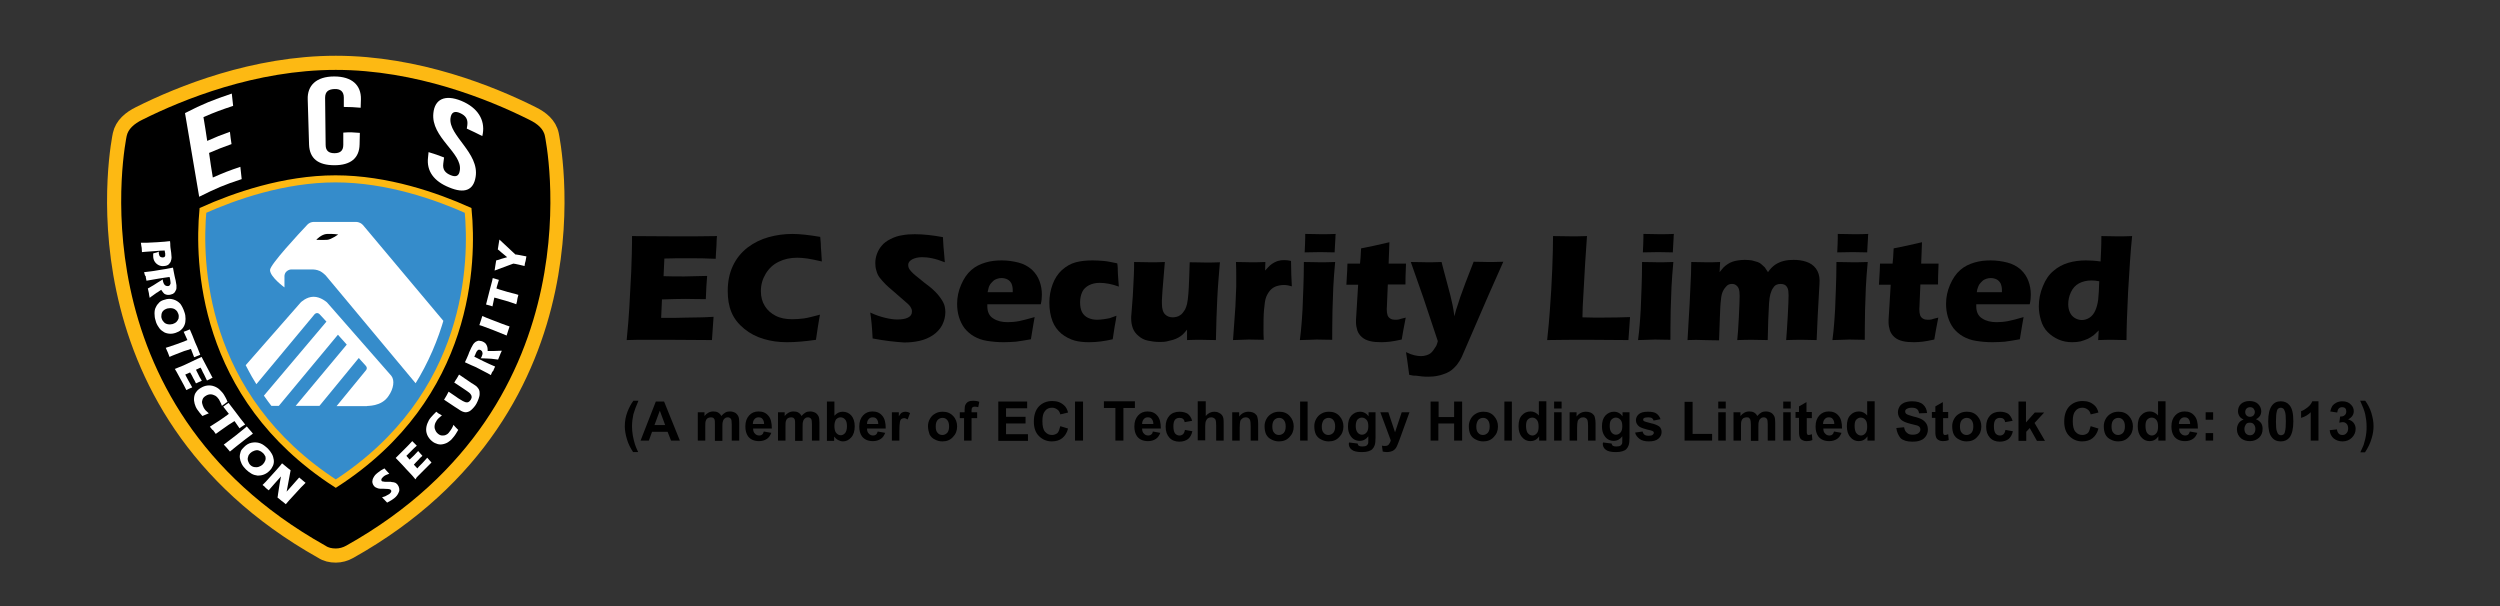 <?xml version="1.0" encoding="utf-8"?>
<!-- Generator: Adobe Illustrator 21.1.0, SVG Export Plug-In . SVG Version: 6.00 Build 0)  -->
<svg version="1.1" id="Layer_1" xmlns="http://www.w3.org/2000/svg" xmlns:xlink="http://www.w3.org/1999/xlink" x="0px" y="0px"
	 viewBox="0 0 935.1 226.8" style="enable-background:new 0 0 935.1 226.8;" xml:space="preserve">
<rect x="0" y="0" width="935.1" height="226.8" fill="#333333" stroke="none"/>
<style type="text/css">
	.st0{fill:#FFFFFF;}
	.st1{fill:none;stroke:#FDB913;stroke-width:10;stroke-miterlimit:10;}
	.st2{fill:#358CCB;}
	.st3{fill:none;stroke:#FDB913;stroke-width:5;stroke-miterlimit:10;}
	.st4{clip-path:url(#SVGID_2_);}
	.st5{display:none;fill:#FFFFFF;}
	.st6{clip-path:url(#SVGID_4_);}
	.st7{fill:none;stroke:#FDB913;stroke-width:5.285;stroke-miterlimit:10;}
	.st8{fill:none;stroke:#FDB913;stroke-width:2.642;stroke-miterlimit:10;}
	.st9{clip-path:url(#SVGID_6_);}
	.st10{clip-path:url(#SVGID_8_);}
</style>
<g>
	<g>
		<path d="M125.6,207.8c1.8,0,3.6-0.5,5.2-1.4c97.1-54.4,75.8-155,75.6-156.1c-0.8-3.8-3.8-6.2-7.3-7.9
			c-15.2-7.6-42.9-18.9-73.5-18.9c-30.6,0-58.3,11.3-73.5,18.9c-3.5,1.7-6.5,4.2-7.3,7.9c-0.2,1-21.5,101.7,75.6,156.1
			C121.9,207.4,123.7,207.8,125.6,207.8z"/>
		<path class="st7" d="M125.6,207.8c1.8,0,3.6-0.5,5.2-1.4c97.1-54.4,75.8-155,75.6-156.1c-0.8-3.8-3.8-6.2-7.3-7.9
			c-15.2-7.6-42.9-18.9-73.5-18.9c-30.6,0-58.3,11.3-73.5,18.9c-3.5,1.7-6.5,4.2-7.3,7.9c-0.2,1-21.5,101.7,75.6,156.1
			C121.9,207.4,123.7,207.8,125.6,207.8z"/>
		<g>
			<g>
				<path class="st0" d="M77.5,52.7c3.4-1.5,5.1-2.2,8.5-3.4c0.2,1.8,0.3,2.7,0.6,4.6c-3.4,1.2-5.1,1.9-8.4,3.3
					c0.5,3.7,0.8,5.5,1.4,9.2c4.1-1.8,6.1-2.6,10.3-4c0.2,1.8,0.3,2.7,0.5,4.6c-6.5,2.1-9.7,3.5-15.9,6.6
					c-1.8-10.4-3.5-20.9-5.3-31.3c6.8-3.5,10.4-4.9,17.5-7.3c0.2,1.8,0.3,2.7,0.5,4.6c-4.5,1.5-6.7,2.3-11.1,4.2
					C76.7,47.4,77,49.2,77.5,52.7z"/>
				<path class="st0" d="M134.6,49.7c0,1.7-0.1,2.6-0.1,4.3c-0.1,5.2-3.4,7.8-9.4,7.8c-6.1,0-9.3-2.5-9.5-7.7
					c-0.2-6.8-0.3-10.1-0.5-16.9c-0.2-5.2,3.2-8.6,9.9-8.6c6.7,0,10.1,3.3,10,8.5c0,1.3-0.1,1.9-0.1,3.2c-2.5-0.2-3.8-0.3-6.3-0.3
					c0-1.4,0-2.1,0-3.5c0-2.3-1.3-3.3-3.5-3.2s-3.5,0.9-3.5,3.3c0.1,7,0.1,10.5,0.2,17.6c0,2.3,1.3,3.1,3.3,3.1c2,0,3.3-0.8,3.3-3.1
					c0-1.9,0-2.8,0-4.6C130.9,49.4,132.2,49.5,134.6,49.7z"/>
				<path class="st0" d="M172.5,37.7c6.3,2.6,8.9,7.2,8.1,12.2c-0.1,0.4-0.1,0.6-0.2,1c-2.3-1.2-3.5-1.7-5.8-2.8
					c0.1-0.5,0.1-0.8,0.2-1.3c0.3-2.3-0.7-3.6-2.7-4.5s-3.3-0.4-3.6,1.9c-0.8,6.5,10.9,13,9.4,22c-0.8,5-4.2,6.3-9.9,3.9
					c-5.7-2.3-8.5-6.1-7.9-11.2c0.1-0.8,0.1-1.2,0.2-2c2.3,0.7,3.5,1.1,5.8,2c-0.1,0.9-0.2,1.4-0.3,2.3c-0.3,2.3,0.8,3.5,2.7,4.3
					c1.9,0.8,3.2,0.5,3.5-1.8c1-6.5-10.9-12.3-9.9-21.4C162.6,37.2,166.3,35.2,172.5,37.7z"/>
			</g>
		</g>
		<g>
			<path class="st2" d="M125.6,180.9C74.9,148.1,74.2,97.5,75.9,78.7c11.8-5.3,30.3-11.8,49.6-11.8c19.3,0,37.8,6.5,49.6,11.8
				C176.9,97.5,176.3,148.1,125.6,180.9z"/>
			<path class="st8" d="M125.6,180.9C74.9,148.1,74.2,97.5,75.9,78.7c11.8-5.3,30.3-11.8,49.6-11.8c19.3,0,37.8,6.5,49.6,11.8
				C176.9,97.5,176.3,148.1,125.6,180.9z"/>
			<g>
				<defs>
					<path id="SVGID_5_" d="M125.6,174.4C83,145.1,79.8,102.5,81.1,82.3c11.5-4.8,27.7-10,44.5-10c16.8,0,33,5.2,44.5,10
						C171.3,102.5,168.1,145.1,125.6,174.4z"/>
				</defs>
				<clipPath id="SVGID_2_">
					<use xlink:href="#SVGID_5_"  style="overflow:visible;"/>
				</clipPath>
				<g class="st4">
					<path class="st0" d="M134.5,83.3c-0.6-0.3-1.4-0.3-1.4-0.3h-15.7c0,0-0.7,0-1.4,0.3c-0.4,0.2-0.7,0.4-1,0.7
						c-3.4,3.6-14,15-14,17c0,2.6,5.4,6.5,5.4,6.5v-4.1c0,0-0.1-1,0.7-1.8c0.8-0.8,1.7-0.8,1.7-0.8h8.4c0,0,1.2,0,2.5,0.6
						c1,0.5,2.1,1.6,2.1,1.6l40.2,48.2H192l-56.3-67.1C135.7,84.2,135.2,83.5,134.5,83.3z"/>
					<path d="M122.3,87.5c-2.1,0.1-4,2.2-4,2.2s2.6,0.1,4.1,0c1.5-0.1,4.1-2,4.1-2S124.4,87.4,122.3,87.5z"/>
					<path class="st5" d="M133.4,134.7c0,0,0.4-0.4,0.9-0.4c0.5,0,0.9,0.4,0.9,0.4l1.6,2c0,0,0.4,0.4,0.4,0.9s-0.4,0.9-0.4,0.9
						l-10.9,13.3l11.3,0c0,0,5.6,0.6,8.3-3.7c1.8-2.6,2.3-5.7,1-7.4c-0.7-0.8-24.1-27.5-24.1-27.5s-2.3-2.1-5-2.1
						c-2.7,0-4.8,2.1-4.8,2.1l-34,38.7l10.6,0l28.5-34.2c0,0,0.4-0.4,0.9-0.4s0.9,0.4,0.9,0.4l1.6,2c0,0,0.4,0.4,0.4,0.9
						c0,0.5-0.4,0.9-0.4,0.9l-25.5,30.5l8.7,0l21.3-25.7c0,0,0.4-0.4,0.9-0.4c0.5,0,0.9,0.4,0.9,0.4l1.6,2c0,0,0.4,0.4,0.4,0.9
						s-0.4,0.8-0.4,0.8l-18.3,22l8.9,0L133.4,134.7z"/>
					<g>
						<path class="st0" d="M145.4,148c1.8-2.6,2.3-5.7,1-7.4c-0.7-0.8-24.1-27.5-24.1-27.5s-2.3-2.1-5-2.1c-2.7,0-4.8,2.1-4.8,2.1
							l-20.6,23.5c1.2,2.4,2.5,4.8,4,7.1l21.8-26.2c0,0,0.4-0.4,0.9-0.4c0.5,0,0.9,0.4,0.9,0.4l2.6,2.8L98.7,148
							c0.9,1.3,1.8,2.5,2.8,3.8l2.8,0l22.1-26.6l0.8,0.9l1.8,2l0.7,0.8l-19.1,22.9l8.9,0l14.7-17.9l0.7,0.8l1.9,2.1
							c0,0,0.4,0.4,0.4,0.9s-0.4,0.9-0.4,0.9l-10.9,13.3l11.3,0C137.1,151.7,142.7,152.3,145.4,148z"/>
					</g>
				</g>
			</g>
		</g>
	</g>
	<g>
		<path class="st0" d="M52.7,90.8l2.1,0l4-0.2l2.8-0.2c0.3,0,0.6-0.1,0.9-0.1c0.2,0,0.6-0.1,1.1-0.1c0.1,0.7,0.1,1.3,0.1,1.7
			c0,0.4,0.1,1,0.2,1.7c0.1,0.7,0.2,1.3,0.2,1.8c0.1,0.7,0.1,1.2,0,1.6c-0.1,0.4-0.2,0.7-0.3,1c-0.2,0.3-0.4,0.5-0.6,0.8
			c-0.2,0.2-0.5,0.4-0.8,0.5c-0.3,0.1-0.7,0.2-1,0.2c-0.7,0.1-1.4,0-2-0.3s-1.1-0.7-1.5-1.3c-0.4-0.6-0.6-1.3-0.6-2.1
			c0-0.3,0-0.6,0-1c0.2-0.1,0.6-0.2,1.1-0.3s0.8-0.3,1-0.4c0,0.2,0,0.5,0,0.7c0.1,0.5,0.2,0.9,0.5,1.2c0.3,0.2,0.6,0.3,1,0.3
			c0.2,0,0.3-0.1,0.5-0.1c0.1-0.1,0.2-0.2,0.3-0.3s0.1-0.3,0.1-0.4s0-0.3,0-0.5c0-0.2,0-0.4-0.1-0.6l-0.1-0.7c-1,0-2.2,0.1-3.4,0.2
			c-2.3,0.2-3.7,0.3-4.1,0.3l-1,0.1l-0.1-1.6C52.9,92.2,52.8,91.7,52.7,90.8z"/>
		<path class="st0" d="M53.9,101.8c0.9-0.1,1.8-0.2,2.5-0.3s1.6-0.2,2.6-0.4s2-0.3,3.1-0.5c1.1-0.2,1.9-0.4,2.6-0.5
			c0.1,0.7,0.2,1.2,0.3,1.6c0.1,0.4,0.2,0.9,0.3,1.5c0.1,0.6,0.3,1.2,0.4,1.7c0.1,0.7,0.2,1.3,0.3,1.8c0,0.4,0,0.8,0,1.1
			s-0.1,0.6-0.3,0.9c-0.1,0.3-0.3,0.5-0.4,0.7c-0.2,0.2-0.4,0.3-0.6,0.5c-0.3,0.1-0.5,0.2-0.9,0.3c-0.3,0.1-0.7,0.1-1,0.1
			s-0.6-0.1-0.9-0.2c-0.3-0.1-0.6-0.3-0.8-0.6s-0.5-0.6-0.8-1.1l-0.9,0.6c-0.3,0.2-0.5,0.4-0.8,0.5l-2.1,1.5
			c-0.1,0.1-0.3,0.2-0.5,0.4c-0.2-0.9-0.3-1.4-0.3-1.7c-0.1-0.4-0.2-1-0.4-1.8c0.3-0.1,0.7-0.4,1.4-0.8c0.3-0.2,0.5-0.3,0.7-0.4
			c0.3-0.2,0.8-0.5,1.4-0.9l2.1-1.3c0,0.3,0,0.6,0.1,0.8c0.1,0.4,0.2,0.7,0.4,1c0.2,0.3,0.4,0.5,0.7,0.6c0.3,0.1,0.5,0.1,0.8,0.1
			c0.2,0,0.4-0.1,0.6-0.3c0.1-0.2,0.2-0.4,0.3-0.6c0-0.3,0-0.7-0.1-1.2c0-0.2-0.1-0.4-0.1-0.6c0-0.2-0.1-0.4-0.2-0.7
			c-1.1,0.1-2.4,0.4-4,0.6c-1.5,0.3-3.1,0.5-4.6,0.8c-0.2-0.9-0.3-1.4-0.3-1.7C54.2,103.2,54.1,102.6,53.9,101.8z"/>
		<path class="st0" d="M69,116.8c0.3,0.8,0.4,1.6,0.4,2.5c0,0.8-0.1,1.6-0.4,2.3c-0.3,0.7-0.7,1.3-1.3,1.8c-0.5,0.5-1.2,0.8-2,1.1
			c-0.9,0.3-1.7,0.4-2.5,0.3s-1.6-0.3-2.2-0.8c-0.7-0.4-1.3-1-1.7-1.7c-0.5-0.7-0.9-1.5-1.1-2.4c-0.3-0.9-0.4-1.7-0.4-2.6
			c0-0.9,0.1-1.7,0.5-2.4c0.3-0.7,0.8-1.3,1.3-1.8s1.2-0.8,2-1c1.1-0.4,2.2-0.4,3.2-0.1c1,0.3,1.9,0.8,2.7,1.7
			C68,114.4,68.6,115.5,69,116.8z M66.7,117.4c-0.2-0.6-0.5-1.1-0.9-1.4c-0.4-0.4-0.9-0.6-1.5-0.7c-0.6-0.1-1.2,0-1.8,0.1
			c-0.5,0.2-1,0.4-1.4,0.8c-0.4,0.4-0.6,0.8-0.7,1.4s-0.1,1.1,0.1,1.6c0.2,0.6,0.5,1,0.9,1.4c0.4,0.4,0.9,0.6,1.5,0.7
			c0.6,0.1,1.2,0,1.7-0.1c0.5-0.2,1-0.4,1.4-0.8s0.6-0.8,0.8-1.3C66.9,118.5,66.9,117.9,66.7,117.4z"/>
		<path class="st0" d="M62,130.1c2.5-0.8,5.2-1.7,8.1-2.9l-1.4-3.1l0.8-0.3c0.4-0.2,0.9-0.4,1.5-0.6c0.6,1.4,1.3,3,2,4.9l0.8,1.8
			l0.7,1.8l0.4,1l-0.7,0.3c-0.4,0.1-0.7,0.3-1,0.4s-0.4,0.2-0.6,0.2c-0.4-1.1-0.7-1.9-1-2.6l-0.2-0.5c-0.9,0.3-1.7,0.6-2.5,0.8
			c-1.1,0.4-2.1,0.8-3.1,1.2c-1,0.4-1.8,0.7-2.4,1c-0.3-0.8-0.5-1.3-0.6-1.6C62.7,131.6,62.4,131.1,62,130.1z"/>
		<path class="st0" d="M65.4,138c1.3-0.5,2.3-1,3.2-1.3c0.8-0.4,2-0.9,3.4-1.6c1.4-0.7,2.3-1.1,2.8-1.3l0.6-0.3
			c0.6,1.1,1.3,2.5,2.1,4c0.8,1.5,1.4,2.7,2,3.8l-0.2,0.1c-0.1,0-0.3,0.1-0.6,0.3l-0.8,0.4c-0.2,0.1-0.3,0.2-0.5,0.2
			c-0.4-0.9-0.8-1.7-1.1-2.3c-0.4-0.7-0.6-1.1-0.7-1.4s-0.3-0.6-0.6-1.1l-1.7,0.8c0.3,0.6,0.6,1.2,1,2c0.1,0.3,0.5,1,1.2,2.1
			c-0.6,0.3-1.4,0.6-2.2,1c-0.4-0.8-0.7-1.5-1-1.9c-0.3-0.7-0.7-1.4-1.2-2.2l-1.8,0.8l0.4,0.8c0.1,0.2,0.4,0.7,0.8,1.5l0.8,1.4
			c0.1,0.2,0.3,0.6,0.6,1.1c-0.7,0.3-1.5,0.6-2.2,1c-0.6-1.2-1.2-2.4-2-3.8L66,139L65.4,138z"/>
		<path class="st0" d="M78.1,154.6c-0.3,0.1-0.7,0.3-1.2,0.5c-0.5,0.2-0.9,0.4-1.2,0.5c-0.8-0.9-1.4-1.7-1.9-2.4
			c-0.5-0.7-0.8-1.5-1-2.2c-0.2-0.7-0.3-1.5-0.2-2.3c0.1-0.8,0.3-1.5,0.8-2.1c0.4-0.6,1-1.1,1.7-1.5c0.8-0.5,1.6-0.8,2.5-0.9
			c0.8-0.1,1.7,0,2.5,0.3c0.8,0.3,1.5,0.7,2.1,1.3c0.6,0.6,1.2,1.2,1.6,1.9c0.4,0.7,0.9,1.5,1.3,2.6l-0.6,0.4
			c-0.2,0.2-0.5,0.4-0.8,0.6l-0.7,0.5c-0.2-0.6-0.4-1.1-0.6-1.4s-0.3-0.7-0.5-1c-0.4-0.6-0.9-1.1-1.4-1.4c-0.6-0.3-1.1-0.5-1.8-0.5
			c-0.6,0-1.2,0.2-1.8,0.6c-0.5,0.3-0.9,0.7-1.1,1.2c-0.2,0.5-0.3,1-0.2,1.5s0.3,1.1,0.6,1.7c0.2,0.3,0.4,0.7,0.7,1
			S77.6,154.1,78.1,154.6z"/>
		<path class="st0" d="M78.5,159.6c2.2-1.4,4.6-2.9,7.1-4.8l-2.1-2.7l0.7-0.5c0.4-0.3,0.8-0.6,1.3-0.9c0.9,1.2,2,2.6,3.2,4.2
			l1.2,1.6l1.2,1.5l0.6,0.8l-0.7,0.4c-0.3,0.2-0.6,0.4-0.9,0.6c-0.2,0.2-0.4,0.3-0.5,0.4c-0.6-0.9-1.2-1.7-1.6-2.3l-0.3-0.4
			c-0.8,0.5-1.5,1-2.2,1.4c-0.9,0.6-1.9,1.3-2.7,1.9c-0.9,0.6-1.6,1.1-2.1,1.5c-0.5-0.7-0.9-1.2-1-1.4
			C79.5,160.9,79.1,160.4,78.5,159.6z"/>
		<path class="st0" d="M83.7,166.3c3.4-2.5,6-4.6,7.8-6.1l0.8-0.7c0.6,0.7,1,1.2,1.2,1.4c0.1,0.1,0.5,0.5,1.1,1.3
			c-1,0.7-1.9,1.4-2.7,2c-1.2,0.9-2.3,1.8-3.3,2.6c-1,0.8-1.9,1.5-2.6,2.1l-1.1-1.3C84.8,167.5,84.4,167,83.7,166.3z"/>
		<path class="st0" d="M100.2,167.8c0.6,0.6,1.1,1.3,1.5,2c0.4,0.7,0.6,1.5,0.7,2.2c0.1,0.8,0,1.5-0.3,2.2s-0.7,1.3-1.3,1.9
			c-0.6,0.6-1.3,1.1-2.1,1.4c-0.8,0.3-1.5,0.4-2.3,0.4c-0.8-0.1-1.6-0.3-2.3-0.7s-1.5-1-2.1-1.6c-0.6-0.6-1.2-1.3-1.6-2.1
			c-0.4-0.8-0.6-1.5-0.7-2.3s0.1-1.5,0.3-2.2s0.7-1.2,1.3-1.8c0.8-0.8,1.7-1.4,2.8-1.6c1-0.2,2.1-0.2,3.2,0.2
			S99.2,166.9,100.2,167.8z M98.3,169.4c-0.4-0.4-0.9-0.7-1.5-0.9s-1.1-0.1-1.7,0.1c-0.6,0.2-1.1,0.5-1.5,0.9
			c-0.4,0.4-0.7,0.8-0.8,1.4c-0.2,0.5-0.2,1,0,1.6c0.2,0.5,0.4,1,0.8,1.4c0.4,0.4,0.9,0.7,1.5,0.8c0.6,0.1,1.1,0.1,1.7-0.1
			c0.6-0.2,1.1-0.5,1.5-0.9c0.4-0.4,0.7-0.9,0.9-1.4c0.2-0.5,0.2-1,0.1-1.5C99,170.3,98.8,169.8,98.3,169.4z"/>
		<path class="st0" d="M98.2,181.4l1.2-1.2l3.8-4.2l1.5-1.7l0.8-1c0.6,0.5,1.2,1,1.7,1.4c0.4,0.3,0.8,0.7,1.5,1.2l-1.3,7l-0.2,1
			c0.6-0.7,1.5-1.6,2.5-2.8c1.1-1.2,1.8-2.1,2.2-2.5c0.5,0.4,0.9,0.8,1.2,1c0.1,0.1,0.5,0.4,1.2,1l-1.7,1.7l-4.5,4.9l-1.2,1.4
			c-0.5-0.4-1-0.9-1.5-1.2c-0.4-0.3-0.9-0.8-1.6-1.3c0.1-0.6,0.2-1,0.2-1.3l0.4-2.6c0.1-0.9,0.3-1.7,0.4-2.4c0.1-0.5,0.2-1,0.3-1.6
			l-2.5,2.8l-2.1,2.4c-0.5-0.4-0.9-0.7-1.2-1C99.3,182.3,98.9,181.9,98.2,181.4z"/>
	</g>
	<g>
		<path class="st0" d="M144.8,188c-0.8-0.8-1.4-1.5-1.9-2c0.6-0.2,1.2-0.3,1.6-0.6c0.4-0.2,0.8-0.4,1.1-0.6c0.4-0.3,0.6-0.6,0.7-0.8
			s0.1-0.5-0.1-0.7c-0.1-0.1-0.1-0.1-0.2-0.2s-0.2-0.1-0.3-0.1c-0.1,0-0.3-0.1-0.5-0.1l-2-0.1c-0.5,0-0.8,0-1,0
			c-0.4,0-0.7-0.1-1-0.2c-0.3-0.1-0.5-0.2-0.7-0.3c-0.2-0.1-0.4-0.3-0.6-0.5c-0.2-0.3-0.4-0.5-0.5-0.9c-0.1-0.3-0.2-0.7-0.1-1
			c0-0.4,0.1-0.7,0.3-1.1c0.2-0.4,0.4-0.7,0.7-1.1c0.3-0.3,0.6-0.6,1-0.9c0.7-0.6,1.5-1.1,2.5-1.6c0.2,0.3,0.5,0.5,0.7,0.8
			c0.2,0.2,0.6,0.6,1.1,1.2c-0.5,0.2-0.9,0.3-1.3,0.5s-0.7,0.4-0.9,0.6c-0.3,0.3-0.5,0.5-0.7,0.8c-0.1,0.3-0.1,0.5,0,0.7
			c0.1,0.1,0.1,0.2,0.2,0.2c0.1,0.1,0.2,0.1,0.4,0.1s0.4,0.1,0.6,0.1c0.3,0,0.6,0,1.2,0l0.7,0c0.2,0,0.5,0,0.7,0.1
			c0.3,0,0.5,0.1,0.8,0.1c0.2,0.1,0.4,0.1,0.6,0.2c0.2,0.1,0.3,0.2,0.4,0.3c0.1,0.1,0.3,0.2,0.4,0.4c0.3,0.4,0.5,0.8,0.6,1.3
			s0.1,1-0.1,1.4c-0.2,0.5-0.4,0.9-0.7,1.3c-0.3,0.4-0.7,0.8-1.1,1.1C146.9,186.8,146,187.4,144.8,188z"/>
		<path class="st0" d="M155.4,179.3c-0.9-1.1-1.6-1.9-2.3-2.6s-1.5-1.6-2.5-2.7c-1.1-1.1-1.8-1.9-2.1-2.2l-0.5-0.5
			c0.9-0.9,2-2,3.2-3.2c1.2-1.2,2.2-2.2,3-3.1l0.2,0.2c0,0,0.2,0.2,0.5,0.5l0.6,0.6c0.1,0.1,0.3,0.3,0.4,0.4
			c-0.8,0.7-1.4,1.3-1.9,1.8c-0.5,0.5-0.9,0.9-1.1,1.1c-0.2,0.2-0.5,0.5-0.9,0.9l1.2,1.4c0.5-0.4,1-1,1.6-1.5
			c0.2-0.2,0.8-0.8,1.6-1.7c0.4,0.5,1,1.1,1.6,1.8c-0.7,0.6-1.2,1.1-1.5,1.5c-0.5,0.5-1.1,1.1-1.7,1.8l1.3,1.4l0.6-0.7
			c0.2-0.2,0.6-0.6,1.2-1.2l1.1-1.2c0.2-0.2,0.4-0.5,0.8-0.9c0.5,0.6,1.1,1.2,1.6,1.8c-0.9,0.9-1.9,1.9-3,3l-2.5,2.5L155.4,179.3z"
			/>
		<path class="st0" d="M169.6,158.9c0.2,0.2,0.5,0.6,0.9,1c0.4,0.4,0.7,0.7,0.9,0.9c-0.6,1-1.1,1.9-1.7,2.6
			c-0.5,0.7-1.1,1.3-1.7,1.7c-0.6,0.5-1.3,0.8-2.1,1c-0.8,0.2-1.5,0.2-2.2,0s-1.4-0.5-2-1c-0.8-0.6-1.3-1.3-1.7-2
			c-0.4-0.8-0.6-1.6-0.6-2.4c0-0.8,0.2-1.7,0.5-2.4c0.3-0.8,0.7-1.5,1.3-2.2c0.5-0.6,1.2-1.3,2-2.1l0.5,0.4c0.2,0.2,0.5,0.4,0.8,0.5
			l0.8,0.5c-0.5,0.4-0.9,0.7-1.2,1s-0.5,0.5-0.7,0.8c-0.4,0.6-0.7,1.2-0.8,1.8c-0.1,0.6-0.1,1.2,0.2,1.8c0.2,0.6,0.6,1.1,1.1,1.5
			c0.5,0.4,1,0.6,1.5,0.6c0.5,0,1,0,1.5-0.3c0.5-0.2,0.9-0.6,1.3-1.2c0.2-0.3,0.5-0.6,0.7-1S169.4,159.6,169.6,158.9z"/>
		<path class="st0" d="M166.1,149.5c0.4-0.7,0.7-1.2,0.9-1.5c0.2-0.4,0.5-0.9,0.8-1.5l2.8,1.9c0.5,0.4,1,0.7,1.5,1
			c0.5,0.3,0.8,0.5,1,0.6c0.4,0.2,0.7,0.3,0.9,0.4c0.3,0.1,0.5,0.1,0.8,0.1s0.5-0.2,0.7-0.3c0.2-0.2,0.4-0.4,0.6-0.7
			c0.1-0.2,0.2-0.4,0.3-0.7c0-0.2,0-0.4,0-0.5c0-0.2-0.1-0.3-0.1-0.4c-0.1-0.2-0.2-0.4-0.3-0.5c-0.1-0.2-0.4-0.4-0.6-0.6
			c-0.3-0.2-0.9-0.7-2-1.4c-0.9-0.6-1.7-1.1-2.4-1.6c-0.7-0.5-1.1-0.7-1.1-0.7c0.4-0.7,0.7-1.2,1-1.6l0.8-1.4l4.7,3.2
			c0.1,0.1,0.2,0.1,0.2,0.1c0.9,0.6,1.6,1,1.9,1.4s0.6,0.7,0.7,1.1c0.2,0.4,0.2,0.9,0.2,1.5c0,0.6-0.2,1.2-0.4,1.8s-0.5,1.2-0.8,1.8
			c-0.3,0.5-0.6,1-1,1.4c-0.3,0.4-0.7,0.7-1,1c-0.3,0.3-0.7,0.5-1,0.6c-0.3,0.1-0.6,0.2-0.9,0.2c-0.3,0-0.5,0-0.8-0.1
			c-0.3-0.1-0.7-0.2-1-0.4c-0.1-0.1-0.3-0.2-0.5-0.3c-0.2-0.1-0.5-0.3-0.9-0.6l-1.1-0.7c-0.3-0.2-0.7-0.5-1.2-0.8L166.1,149.5z"/>
		<path class="st0" d="M183.6,140.3c-0.8-0.5-1.6-0.9-2.2-1.2s-1.4-0.7-2.3-1.2s-1.8-0.9-2.8-1.3c-1-0.5-1.8-0.8-2.4-1.1
			c0.3-0.6,0.5-1.1,0.7-1.5c0.2-0.4,0.4-0.9,0.6-1.4c0.2-0.6,0.4-1.1,0.7-1.7c0.3-0.6,0.5-1.2,0.8-1.6c0.2-0.4,0.4-0.7,0.6-0.9
			s0.5-0.5,0.7-0.6s0.5-0.2,0.7-0.3c0.3-0.1,0.5-0.1,0.8,0c0.3,0,0.6,0.1,0.9,0.2c0.3,0.1,0.6,0.3,0.9,0.5c0.3,0.2,0.5,0.5,0.6,0.7
			c0.2,0.3,0.3,0.6,0.4,1c0.1,0.4,0.1,0.8,0.1,1.4l1.1,0c0.3,0,0.6,0,0.9,0l2.6-0.1c0.1,0,0.3,0,0.7,0c-0.4,0.8-0.6,1.3-0.7,1.6
			c-0.2,0.4-0.4,0.9-0.7,1.7c-0.3,0-0.8-0.1-1.6-0.2c-0.3,0-0.6-0.1-0.8-0.1c-0.4,0-1-0.1-1.7-0.1l-2.4-0.1c0.2-0.2,0.3-0.5,0.4-0.7
			c0.2-0.4,0.2-0.7,0.3-1c0-0.3-0.1-0.6-0.2-0.9c-0.2-0.2-0.4-0.4-0.6-0.5c-0.2-0.1-0.4-0.1-0.6-0.1c-0.2,0-0.4,0.2-0.6,0.4
			c-0.2,0.2-0.4,0.6-0.6,1.1c-0.1,0.2-0.1,0.3-0.2,0.5c-0.1,0.2-0.2,0.4-0.3,0.6c1,0.5,2.2,1.1,3.6,1.8s2.8,1.3,4.2,1.9
			c-0.4,0.8-0.6,1.3-0.7,1.6C184.1,139,183.9,139.5,183.6,140.3z"/>
		<path class="st0" d="M189.5,125.5c-4-1.7-7-2.8-9.2-3.6l-1-0.3c0.3-0.9,0.5-1.5,0.6-1.8c0-0.1,0.2-0.7,0.5-1.6
			c1.1,0.5,2.2,0.9,3.2,1.3c1.4,0.5,2.7,1,3.9,1.5s2.3,0.8,3.1,1.1l-0.5,1.5C190,124,189.8,124.6,189.5,125.5z"/>
		<path class="st0" d="M193.1,113.8c-2.4-0.9-5.2-1.7-8.2-2.5l-0.7,3.3l-0.9-0.3c-0.5-0.1-1-0.3-1.5-0.4c0.4-1.5,0.8-3.2,1.3-5.1
			l0.5-1.9l0.5-1.9l0.2-1l0.7,0.2c0.4,0.1,0.7,0.2,1,0.3c0.3,0.1,0.5,0.1,0.6,0.2c-0.3,1.1-0.6,2-0.8,2.7l-0.1,0.5
			c0.9,0.3,1.7,0.6,2.5,0.8c1.1,0.3,2.2,0.7,3.2,0.9s1.9,0.5,2.5,0.7c-0.2,0.8-0.4,1.4-0.4,1.6C193.5,112.2,193.4,112.8,193.1,113.8
			z"/>
		<path class="st0" d="M196.2,99.5c-0.4-0.1-1.1-0.3-2.1-0.5c-1-0.2-1.7-0.4-2.1-0.4l-7,2.6c0.1-0.8,0.2-1.4,0.3-2
			c0.1-0.5,0.2-1.1,0.3-1.8c0.6-0.1,1.2-0.3,2-0.6c0.8-0.2,1.5-0.4,2.1-0.6c-1-0.8-1.7-1.4-2.3-1.9c-0.5-0.5-0.9-0.8-1.2-1
			c0.1-0.7,0.2-1.3,0.3-1.9c0.1-0.3,0.1-0.9,0.3-1.8l4.6,4.3c0.9,0.8,1.4,1.3,1.4,1.3l0.1,0l0.1,0l0.1,0l1.2,0.2
			c0.8,0.2,1.7,0.3,2.6,0.5c-0.1,0.7-0.2,1.3-0.3,1.7C196.4,98.1,196.3,98.7,196.2,99.5z"/>
	</g>
</g>
<g>
	<g>
		<path d="M234.4,127.2c0.5-4.9,0.8-9,1-12.3c0.2-3.3,0.4-7.7,0.7-13.2c0.2-5.5,0.3-9.1,0.3-10.9l0-2.5c4.5,0,9.9,0.1,16.3,0.1
			c5.9,0,11.1,0,15.5-0.1l-0.1,0.9c0,0.2-0.1,1.1-0.1,2.5l-0.2,3.1c0,0.7-0.1,1.3-0.1,2c-3.7-0.2-6.8-0.2-9.2-0.2
			c-2.7,0-4.6,0-5.5,0c-1,0-2.5,0.1-4.5,0.1l-0.3,6.6c2.2,0.1,4.9,0.1,7.8,0.1c1.1,0,3.9-0.1,8.5-0.2c-0.2,2.4-0.4,5.3-0.5,8.7
			c-3.3,0-5.8-0.1-7.6-0.1c-2.6,0-5.6,0.1-8.8,0.2l-0.3,6.9h3.3c1,0,3,0,6-0.1l5.9-0.1c0.9,0,2.3-0.1,4.4-0.2
			c-0.2,2.8-0.4,5.7-0.6,8.7c-4.6,0-9.7-0.1-15.3-0.1l-12.6,0L234.4,127.2z"/>
		<path d="M306.7,117.7c-0.2,1.1-0.5,2.7-0.8,4.7s-0.5,3.6-0.7,4.7c-4.1,0.6-7.7,0.9-10.9,0.9c-3.1,0-5.9-0.4-8.6-1.2
			s-5.1-2-7.3-3.8c-2.2-1.8-3.8-3.8-4.8-6.2c-1-2.4-1.4-5-1.4-8c0-3.4,0.6-6.5,1.9-9.3s3.1-5,5.5-6.9c2.4-1.8,5-3.1,7.9-3.9
			c2.9-0.8,5.8-1.2,8.9-1.2c2.8,0,6.3,0.4,10.4,1.1L307,91c0,1,0.1,2.2,0.2,3.5l0.2,3.3c-2.2-0.5-4-0.9-5.4-1.1
			c-1.4-0.2-2.7-0.3-3.8-0.3c-2.6,0-4.9,0.5-6.9,1.5c-2.1,1-3.7,2.5-4.9,4.5s-1.8,4.1-1.8,6.5c0,2.2,0.5,4,1.5,5.6
			c1,1.6,2.3,2.7,4,3.6s3.8,1.3,6.2,1.3c1.4,0,2.8-0.1,4.4-0.3S304.3,118.3,306.7,117.7z"/>
		<path d="M326.4,126.6c-0.2-4.1-0.5-7.3-0.9-9.7c2.1,1,4,1.6,5.7,2c1.7,0.4,3.1,0.6,4.4,0.6c1.7,0,3-0.2,4-0.7
			c1-0.5,1.5-1.2,1.5-2.2c0-0.3,0-0.6-0.1-0.9c-0.1-0.3-0.3-0.6-0.5-1c-0.3-0.4-0.6-0.8-1.1-1.2l-5.4-4.7c-1.3-1.1-2.1-1.8-2.6-2.3
			c-1-1-1.8-1.9-2.4-2.7s-1-1.7-1.2-2.6c-0.3-0.9-0.4-1.8-0.4-2.8c0-1.2,0.2-2.3,0.6-3.4c0.4-1.1,1-2.2,1.8-3.1
			c0.8-1,1.9-1.8,3.3-2.5s2.8-1.2,4.3-1.4c1.5-0.3,3.1-0.4,4.8-0.4c3.2,0,6.7,0.4,10.5,1.1c0.1,1.3,0.1,2.5,0.2,3.6
			c0.1,1.1,0.3,3,0.5,5.8c-1.8-0.7-3.3-1.2-4.8-1.5c-1.4-0.3-2.7-0.4-3.7-0.4c-1.5,0-2.7,0.3-3.7,0.8c-1,0.6-1.5,1.2-1.5,2.1
			c0,0.4,0.1,0.8,0.2,1.1c0.2,0.4,0.4,0.8,0.9,1.3c0.4,0.5,1,1,1.7,1.6s1.8,1.4,3.2,2.6l2.1,1.6c0.6,0.5,1.3,1.1,2,1.8
			c0.7,0.7,1.3,1.4,1.8,2.1s0.9,1.3,1.2,1.9c0.3,0.6,0.5,1.1,0.6,1.7c0.1,0.6,0.2,1.2,0.2,1.9c0,1.7-0.4,3.3-1.2,4.9
			c-0.8,1.5-2,2.8-3.5,3.8c-1.5,1-3.2,1.7-5,2.1s-3.7,0.6-5.7,0.6C335,127.9,331.1,127.5,326.4,126.6z"/>
		<path d="M387,118.6c-0.2,1.1-0.7,3.9-1.4,8.3c-2.2,0.4-4.1,0.7-5.6,0.9c-1.5,0.1-3,0.2-4.6,0.2c-2.3,0-4.3-0.2-6.2-0.5
			c-1.9-0.3-3.5-0.9-4.9-1.7c-1.4-0.8-2.5-1.8-3.5-3c-0.9-1.2-1.6-2.6-2.1-4.2c-0.5-1.6-0.7-3.3-0.7-5c0-2.4,0.5-4.8,1.5-7.1
			c1-2.3,2.2-4.1,3.8-5.5s3.3-2.2,5.3-2.8c2-0.6,4-0.8,6.1-0.8c2.2,0,4.2,0.3,6.2,0.8s3.6,1.4,5,2.6c1.4,1.3,2.3,2.7,2.9,4.3
			s0.9,3.3,0.9,5.1c0,1.1-0.1,2.3-0.4,3.6l-20,0c0,0.3,0,0.6,0,0.8c0,2,0.7,3.6,2.2,4.5c1.5,1,3.3,1.4,5.4,1.4
			c1.3,0,2.7-0.1,4.3-0.4C382.6,119.8,384.6,119.3,387,118.6z M369.4,109.3h9.4c0-0.3,0-0.6,0-0.8c0-1-0.2-1.8-0.5-2.5
			c-0.4-0.7-0.9-1.2-1.5-1.5s-1.4-0.5-2.2-0.5c-0.6,0-1.1,0.1-1.7,0.3c-0.5,0.2-1,0.4-1.4,0.8c-0.4,0.4-0.8,0.8-1.1,1.2
			c-0.3,0.5-0.5,0.9-0.6,1.3C369.7,108,369.6,108.6,369.4,109.3z"/>
		<path d="M417.6,118.1c-0.1,0.8-0.3,2.2-0.7,4.2l-0.7,4.6c-3,0.7-5.9,1.1-8.8,1.1c-2.1,0-3.9-0.2-5.4-0.6c-1.8-0.5-3.5-1.4-5-2.6
			c-1.5-1.3-2.6-2.8-3.3-4.6c-0.8-2.1-1.2-4.4-1.2-7c0-2.4,0.4-4.6,1.2-6.8s2-4,3.5-5.4c1.6-1.4,3.3-2.4,5.2-2.9
			c1.9-0.5,4-0.7,6.3-0.7c1.4,0,2.7,0.1,4.1,0.2c1.4,0.1,3.1,0.5,5.1,0.9l0.1,0.7c0.1,0.7,0.1,1.4,0.1,2.1c0,0.7,0.1,1.8,0.2,3.4
			l0.2,2.5c-2.7-1-5.1-1.4-7.2-1.4c-1.5,0-2.8,0.3-4,0.9c-1.1,0.6-2,1.4-2.5,2.5c-0.5,1.1-0.8,2.4-0.8,3.8c0,1.5,0.2,2.7,0.7,3.7
			c0.5,1,1.3,1.7,2.3,2.2c1.1,0.5,2.2,0.7,3.5,0.7c0.6,0,1.4-0.1,2.3-0.2c0.9-0.1,1.7-0.3,2.3-0.4
			C415.8,118.7,416.6,118.5,417.6,118.1z"/>
		<path d="M454.8,127.2c-2.2,0-4-0.1-5.4-0.1c-1.8,0-3.6,0-5.4,0.1l0-3.9c-0.7,0.9-1.3,1.5-1.7,1.9c-0.5,0.4-1,0.8-1.6,1.1
			c-0.6,0.3-1.2,0.6-1.9,0.8c-0.7,0.2-1.5,0.4-2.4,0.6s-1.8,0.2-2.8,0.2c-1.5,0-2.9-0.2-4.3-0.5s-2.5-0.9-3.5-1.8
			c-1-0.8-1.7-1.8-2.1-2.9c-0.4-1.1-0.6-2.3-0.6-3.7c0-0.3,0-0.9,0.1-1.6l0.5-6.5c0.1-2.4,0.3-5,0.4-7.9c0.1-1.8,0.1-3.4,0.1-5
			c2.4,0,4.4,0.1,6,0.1c1.7,0,3.5,0,5.5-0.1l-0.9,10.9c-0.1,1.7-0.2,2.8-0.2,3.4c0,0.6,0,1,0,1.2c0,2,0.4,3.3,1.2,4.1
			s1.8,1.1,2.9,1.1c0.5,0,0.9-0.1,1.4-0.2c0.5-0.1,0.9-0.3,1.3-0.6c0.4-0.2,0.7-0.5,1-0.9c0.3-0.4,0.6-0.8,0.9-1.3
			c0.3-0.6,0.5-1.3,0.7-2c0.2-1,0.4-2.3,0.5-3.8c0.1-1.1,0.2-3.1,0.3-5.8l0.2-6c2.5,0,4.5,0.1,6,0.1c1.8,0,3.5,0,5.3-0.1
			c-0.4,4.8-0.8,9.4-1,13.8C455.1,116.2,454.9,121.3,454.8,127.2z"/>
		<path d="M461.2,127.2l0.9-12.7l0.3-7.3c0-1.3,0-2.7,0-4c0-1.4,0-3.1-0.1-5.2c2.3,0,4.1,0.1,5.5,0.1c1.6,0,3.4,0,5.5-0.1l-0.1,3.2
			c0.7-0.8,1.4-1.5,1.8-1.9c0.5-0.4,1-0.8,1.6-1.1c0.6-0.3,1.2-0.6,1.9-0.7c0.7-0.2,1.4-0.2,2.1-0.2c0.7,0,1.4,0.1,2.3,0.3
			c0,2.1,0.1,3.8,0.1,5.1l0.2,4.4c-1-0.3-2-0.5-2.9-0.5c-1.1,0-2.1,0.2-3,0.5c-0.8,0.3-1.6,0.8-2.2,1.5c-0.6,0.7-1.1,1.5-1.5,2.5
			c-0.4,1-0.6,2.6-0.8,4.8c-0.2,2.2-0.2,4.7-0.2,7.5c0,1,0,2.2,0.1,3.7c-1.8,0-3.7-0.1-5.6-0.1C465.3,127.1,463.3,127.1,461.2,127.2
			z"/>
		<path d="M486.2,127.2c0.3-2.3,0.5-4.2,0.6-5.7c0.1-1.5,0.3-3.4,0.4-5.8c0.1-2.3,0.2-4.9,0.3-7.8c0.1-2.8,0.2-6.1,0.2-9.9
			c2.5,0,4.5,0.1,5.9,0.1c1.4,0,3.3,0,5.8-0.1c-0.3,3.6-0.6,6.8-0.7,9.5c-0.1,2.7-0.2,5.6-0.3,8.6c-0.1,5.4-0.1,9.1-0.1,11
			c-2.3,0-4.2-0.1-5.8-0.1C490.9,127.1,488.8,127.1,486.2,127.2z M488,94.4c0.1-2.3,0.2-4.1,0.2-5.4c0-0.4,0-0.9,0-1.5
			c2.3,0,4.2,0.1,5.8,0.1c2.1,0,4,0,5.6-0.1c-0.1,0.6-0.1,1.1-0.1,1.5l-0.2,3.5c0,0.5-0.1,1.2-0.1,1.9c-1.9,0-3.7-0.1-5.4-0.1
			C492,94.3,490.1,94.4,488,94.4z"/>
		<path d="M525.8,118.8c-0.3,1.6-0.6,3.2-0.9,4.7l-0.6,3.5c-1.9,0.4-3.4,0.7-4.4,0.8c-1.1,0.1-2.1,0.2-3.1,0.2
			c-1.6,0-3.1-0.1-4.3-0.4c-1.3-0.3-2.3-0.8-3.1-1.5c-0.8-0.7-1.4-1.6-1.7-2.5c-0.3-1-0.5-2-0.5-3c0-0.2,0-0.5,0-1
			c0-0.5,0.1-1.6,0.2-3.2l0.6-9.9h-4.4c0.1-1.3,0.2-3,0.3-5.2l0.1-2.7h4.7c0.1-0.9,0.3-2.8,0.4-5.7l4.9-1c0.9-0.2,2.8-0.6,5.7-1.3
			c-0.1,2.5-0.2,5.2-0.3,8h6.5c-0.2,4-0.2,6.6-0.2,7.8h-6.6l-0.3,7.1c0,1.1-0.1,1.7-0.1,2.1c0,0.9,0.1,1.7,0.3,2.3
			c0.2,0.6,0.6,1,1.1,1.3s1.1,0.4,1.7,0.4c0.5,0,0.9,0,1.4-0.1C523.7,119.3,524.6,119.1,525.8,118.8z"/>
		<path d="M527.1,140.2c-0.6-4.5-1-7.4-1.2-8.5c1.2,0.6,2.3,1,3.2,1.2c0.9,0.2,1.7,0.3,2.4,0.3c0.7,0,1.4-0.1,2-0.3
			c0.6-0.2,1.1-0.4,1.5-0.7c0.4-0.3,0.8-0.7,1.2-1.3c0.4-0.6,0.7-1.1,1-1.5c0.2-0.4,0.4-1,0.6-1.8l-5.4-16.2L527.7,98
			c2.8,0,4.8,0.1,6,0.1c1.3,0,3.2,0,5.5-0.1c0.4,1.5,1,4,2,7.6s1.7,6.4,2.1,8.4c0.2,1.1,0.5,2.5,0.7,4.3l0.6-2.3
			c0.2-0.6,0.4-1.3,0.7-2.1c0.2-0.8,0.6-1.7,0.9-2.8l1.9-5.2l3.1-8c2.4,0,4.2,0.1,5.4,0.1c1.1,0,3,0,5.7-0.1l-5.5,12.4l-10,23.1
			c-0.6,1.3-1.3,2.3-1.9,3.1c-0.6,0.7-1.2,1.3-1.8,1.8c-0.6,0.5-1.3,0.9-2,1.2c-1,0.4-2,0.8-3.1,1c-1.3,0.3-2.5,0.4-3.8,0.4
			c-0.6,0-1.4,0-2.3-0.1c-1-0.1-1.8-0.2-2.4-0.3C528.9,140.6,528.1,140.4,527.1,140.2z"/>
		<path d="M578.7,127.2c0.5-4.5,0.8-8.2,1-11c0.4-5.2,0.7-10.3,0.9-15.4c0.2-5.1,0.3-9.3,0.3-12.5c2.6,0,4.9,0.1,6.9,0.1
			c1.3,0,3.3,0,5.8-0.1l-0.7,10.3l-0.9,16.1l-0.1,4c3.3,0.1,5.4,0.1,6.4,0.1c5,0,8.8-0.1,11.4-0.2l-0.6,8.6c-5,0-9.8-0.1-14.3-0.1
			C588.6,127.1,583.3,127.1,578.7,127.2z"/>
		<path d="M612.7,127.2c0.3-2.3,0.5-4.2,0.6-5.7c0.1-1.5,0.3-3.4,0.4-5.8c0.1-2.3,0.2-4.9,0.3-7.8c0.1-2.8,0.2-6.1,0.2-9.9
			c2.5,0,4.5,0.1,5.9,0.1c1.4,0,3.3,0,5.8-0.1c-0.3,3.6-0.6,6.8-0.7,9.5c-0.1,2.7-0.2,5.6-0.3,8.6c-0.1,5.4-0.1,9.1-0.1,11
			c-2.3,0-4.2-0.1-5.8-0.1C617.4,127.1,615.3,127.1,612.7,127.2z M614.5,94.4c0.1-2.3,0.2-4.1,0.2-5.4c0-0.4,0-0.9,0-1.5
			c2.3,0,4.2,0.1,5.8,0.1c2.1,0,4,0,5.6-0.1c-0.1,0.6-0.1,1.1-0.1,1.5l-0.2,3.5c0,0.5-0.1,1.2-0.1,1.9c-1.9,0-3.7-0.1-5.4-0.1
			C618.5,94.3,616.6,94.4,614.5,94.4z"/>
		<path d="M631.2,127.2l0.8-13.8l0.5-10.8l0.1-4.6c2.1,0,3.9,0.1,5.5,0.1c1.8,0,3.6,0,5.3-0.1l-0.2,3.8c0.6-0.8,1.1-1.3,1.5-1.8
			c0.4-0.4,0.9-0.8,1.5-1.2c0.6-0.4,1.2-0.7,1.8-0.9c0.6-0.2,1.3-0.4,2.1-0.5c0.8-0.1,1.6-0.2,2.5-0.2c1,0,1.9,0.1,2.7,0.2
			c0.8,0.2,1.5,0.4,2.1,0.6s1.1,0.5,1.5,0.9s0.8,0.7,1.2,1.1c0.3,0.4,0.7,1,1.2,1.8c0.8-1.2,1.7-2.1,2.7-2.8c0.9-0.6,2-1.1,3.2-1.4
			c1.2-0.3,2.4-0.4,3.7-0.4c1.7,0,3.2,0.2,4.7,0.7c1.5,0.5,2.7,1.3,3.6,2.5s1.4,2.7,1.4,4.6c0,0.9-0.1,2.2-0.2,4
			c-0.1,1.8-0.3,4.8-0.5,9.1c-0.2,4.3-0.3,7.3-0.4,9.1c-1.7,0-3.4-0.1-5.1-0.1c-2,0-4.1,0-6.3,0.1c0.2-2.4,0.4-5.4,0.6-9.1
			c0.2-3.6,0.3-6.2,0.3-7.6c0-1.2-0.1-2.2-0.4-2.8c-0.3-0.6-0.7-1-1.1-1.2s-0.9-0.3-1.5-0.3c-0.6,0-1.1,0.1-1.5,0.3
			c-0.5,0.2-0.9,0.6-1.2,1.1c-0.5,0.6-0.8,1.4-1.1,2.4c-0.2,0.7-0.4,1.9-0.5,3.4c-0.1,1.6-0.2,3.6-0.3,6.2l-0.2,7.6
			c-2,0-3.9-0.1-5.5-0.1c-1.7,0-3.6,0-5.9,0.1c0.2-1.7,0.4-4.5,0.6-8.5c0.2-4,0.3-6.7,0.3-8c0-1.1-0.1-2-0.3-2.6
			c-0.2-0.6-0.5-1-1-1.4s-1-0.5-1.6-0.5c-0.7,0-1.4,0.2-1.9,0.7s-1,1.1-1.4,1.9c-0.4,0.8-0.7,1.9-0.8,3.4c-0.2,1.4-0.3,3.6-0.4,6.6
			c-0.1,2.9-0.2,5.8-0.3,8.5c-2.3,0-4.2-0.1-5.6-0.1C635.5,127.1,633.5,127.1,631.2,127.2z"/>
		<path d="M685.4,127.2c0.3-2.3,0.5-4.2,0.6-5.7c0.1-1.5,0.3-3.4,0.4-5.8c0.1-2.3,0.2-4.9,0.3-7.8c0.1-2.8,0.2-6.1,0.2-9.9
			c2.5,0,4.5,0.1,5.9,0.1c1.4,0,3.3,0,5.8-0.1c-0.3,3.6-0.6,6.8-0.7,9.5c-0.1,2.7-0.2,5.6-0.3,8.6c-0.1,5.4-0.1,9.1-0.1,11
			c-2.3,0-4.2-0.1-5.8-0.1C690.1,127.1,688,127.1,685.4,127.2z M687.2,94.4c0.1-2.3,0.2-4.1,0.2-5.4c0-0.4,0-0.9,0-1.5
			c2.3,0,4.2,0.1,5.8,0.1c2.1,0,4,0,5.6-0.1c-0.1,0.6-0.1,1.1-0.1,1.5l-0.2,3.5c0,0.5-0.1,1.2-0.1,1.9c-1.9,0-3.7-0.1-5.4-0.1
			C691.2,94.3,689.3,94.4,687.2,94.4z"/>
		<path d="M725,118.8c-0.3,1.6-0.6,3.2-0.9,4.7l-0.6,3.5c-1.9,0.4-3.4,0.7-4.4,0.8s-2.1,0.2-3.1,0.2c-1.6,0-3.1-0.1-4.3-0.4
			c-1.3-0.3-2.3-0.8-3.1-1.5c-0.8-0.7-1.4-1.6-1.7-2.5c-0.3-1-0.5-2-0.5-3c0-0.2,0-0.5,0-1c0-0.5,0.1-1.6,0.2-3.2l0.6-9.9h-4.4
			c0.1-1.3,0.2-3,0.3-5.2l0.1-2.7h4.7c0.1-0.9,0.3-2.8,0.4-5.7l4.9-1c0.9-0.2,2.8-0.6,5.7-1.3c-0.1,2.5-0.2,5.2-0.3,8h6.5
			c-0.2,4-0.2,6.6-0.2,7.8h-6.6l-0.3,7.1c0,1.1-0.1,1.7-0.1,2.1c0,0.9,0.1,1.7,0.3,2.3c0.2,0.6,0.6,1,1.1,1.3
			c0.5,0.3,1.1,0.4,1.7,0.4c0.5,0,0.9,0,1.4-0.1C722.9,119.3,723.8,119.1,725,118.8z"/>
		<path d="M756.9,118.6c-0.2,1.1-0.7,3.9-1.4,8.3c-2.2,0.4-4.1,0.7-5.6,0.9c-1.5,0.1-3,0.2-4.6,0.2c-2.3,0-4.3-0.2-6.2-0.5
			c-1.9-0.3-3.5-0.9-4.9-1.7c-1.4-0.8-2.5-1.8-3.5-3c-0.9-1.2-1.6-2.6-2.1-4.2c-0.5-1.6-0.7-3.3-0.7-5c0-2.4,0.5-4.8,1.5-7.1
			s2.2-4.1,3.8-5.5s3.3-2.2,5.3-2.8c2-0.6,4-0.8,6.1-0.8c2.2,0,4.2,0.3,6.2,0.8s3.6,1.4,5,2.6c1.4,1.3,2.3,2.7,2.9,4.3
			c0.6,1.6,0.9,3.3,0.9,5.1c0,1.1-0.1,2.3-0.4,3.6l-20,0c0,0.3,0,0.6,0,0.8c0,2,0.7,3.6,2.2,4.5c1.5,1,3.3,1.4,5.4,1.4
			c1.3,0,2.7-0.1,4.3-0.4C752.6,119.8,754.6,119.3,756.9,118.6z M739.4,109.3h9.4c0-0.3,0-0.6,0-0.8c0-1-0.2-1.8-0.5-2.5
			c-0.4-0.7-0.9-1.2-1.5-1.5s-1.4-0.5-2.2-0.5c-0.6,0-1.1,0.1-1.7,0.3c-0.5,0.2-1,0.4-1.4,0.8s-0.8,0.8-1.1,1.2
			c-0.3,0.5-0.5,0.9-0.6,1.3C739.6,108,739.5,108.6,739.4,109.3z"/>
		<path d="M795.4,127.2c-2,0-3.7-0.1-5.1-0.1c-1.5,0-3.4,0-5.5,0.1l0.2-3.6c-0.7,0.7-1.4,1.3-1.9,1.8c-0.6,0.4-1.3,0.9-2.1,1.3
			c-0.9,0.4-1.8,0.7-2.8,1c-1,0.2-2,0.3-3.1,0.3c-1.8,0-3.5-0.3-5.1-1s-2.9-1.6-4.1-2.8s-2-2.7-2.5-4.4s-0.8-3.4-0.8-5.2
			c0-2.6,0.5-5.1,1.5-7.5c1-2.5,2.3-4.4,4-5.8c1.6-1.4,3.5-2.4,5.5-3c2-0.6,4.3-0.9,6.6-0.9c1.6,0,3.4,0.1,5.5,0.4
			c0.1-2.3,0.3-5.4,0.3-9.5c2.3,0,4.2,0.1,5.7,0.1c1.9,0,3.9,0,5.8-0.1c-0.6,5.6-1,12.5-1.5,20.7
			C795.6,117.1,795.4,123.1,795.4,127.2z M785.2,105.2c-1-0.2-2-0.3-2.9-0.3c-1.8,0-3.4,0.4-4.7,1.1c-1.3,0.7-2.3,1.8-3,3.3
			c-0.7,1.5-1,3-1,4.5c0,1.1,0.2,2.1,0.6,3c0.4,0.9,1,1.6,1.8,2.1c0.8,0.5,1.7,0.8,2.7,0.8c1,0,2-0.3,2.9-0.9
			c0.9-0.6,1.6-1.5,2.1-2.6c0.5-1.1,0.9-2.5,1.1-4.1S785.1,108.1,785.2,105.2z"/>
	</g>
</g>
<g>
	<g>
		<path d="M238.7,169.1h-1.9c-1-1.5-1.8-3.1-2.3-4.8c-0.5-1.7-0.8-3.3-0.8-4.8c0-1.9,0.3-3.7,1-5.5c0.6-1.5,1.3-2.9,2.2-4.1h1.9
			c-0.9,2-1.5,3.7-1.9,5.1c-0.3,1.4-0.5,2.9-0.5,4.5c0,1.1,0.1,2.2,0.3,3.4s0.5,2.2,0.8,3.3C237.7,166.9,238.1,167.8,238.7,169.1z"
			/>
		<path d="M254.3,164.8H251l-1.3-3.3h-5.8l-1.2,3.3h-3.1l5.7-14.6h3.1L254.3,164.8z M248.8,159l-2-5.4l-2,5.4H248.8z"/>
		<path d="M260.9,154.2h2.6v1.4c0.9-1.1,2-1.7,3.3-1.7c0.7,0,1.3,0.1,1.8,0.4c0.5,0.3,0.9,0.7,1.2,1.3c0.5-0.6,1-1,1.5-1.3
			c0.5-0.3,1.1-0.4,1.7-0.4c0.8,0,1.4,0.2,2,0.5c0.5,0.3,0.9,0.8,1.2,1.4c0.2,0.5,0.3,1.2,0.3,2.2v6.8h-2.8v-6.1
			c0-1.1-0.1-1.7-0.3-2c-0.3-0.4-0.7-0.6-1.2-0.6c-0.4,0-0.8,0.1-1.1,0.4c-0.3,0.2-0.6,0.6-0.7,1.1c-0.2,0.5-0.2,1.2-0.2,2.2v5.1
			h-2.8V159c0-1,0-1.7-0.1-2c-0.1-0.3-0.3-0.5-0.5-0.7c-0.2-0.1-0.5-0.2-0.9-0.2c-0.4,0-0.8,0.1-1.2,0.3c-0.3,0.2-0.6,0.6-0.7,1
			c-0.2,0.4-0.2,1.2-0.2,2.2v5.2h-2.8V154.2z"/>
		<path d="M285.7,161.4l2.8,0.5c-0.4,1-0.9,1.8-1.7,2.3c-0.8,0.5-1.7,0.8-2.9,0.8c-1.8,0-3.2-0.6-4.1-1.8c-0.7-1-1-2.2-1-3.7
			c0-1.8,0.5-3.1,1.4-4.1c0.9-1,2.1-1.5,3.5-1.5c1.6,0,2.8,0.5,3.7,1.6c0.9,1,1.3,2.6,1.3,4.8h-7c0,0.8,0.2,1.5,0.7,1.9
			c0.4,0.5,1,0.7,1.6,0.7c0.4,0,0.8-0.1,1.1-0.4C285.3,162.4,285.5,162,285.7,161.4z M285.8,158.6c0-0.8-0.2-1.4-0.6-1.9
			s-0.9-0.6-1.5-0.6c-0.6,0-1.1,0.2-1.5,0.7c-0.4,0.4-0.6,1.1-0.6,1.8H285.8z"/>
		<path d="M290.9,154.2h2.6v1.4c0.9-1.1,2-1.7,3.3-1.7c0.7,0,1.3,0.1,1.8,0.4c0.5,0.3,0.9,0.7,1.2,1.3c0.5-0.6,1-1,1.5-1.3
			c0.5-0.3,1.1-0.4,1.7-0.4c0.8,0,1.4,0.2,2,0.5c0.5,0.3,0.9,0.8,1.2,1.4c0.2,0.5,0.3,1.2,0.3,2.2v6.8h-2.8v-6.1
			c0-1.1-0.1-1.7-0.3-2c-0.3-0.4-0.7-0.6-1.2-0.6c-0.4,0-0.8,0.1-1.1,0.4c-0.3,0.2-0.6,0.6-0.7,1.1c-0.2,0.5-0.2,1.2-0.2,2.2v5.1
			h-2.8V159c0-1,0-1.7-0.1-2c-0.1-0.3-0.3-0.5-0.5-0.7c-0.2-0.1-0.5-0.2-0.9-0.2c-0.4,0-0.8,0.1-1.2,0.3c-0.3,0.2-0.6,0.6-0.7,1
			c-0.2,0.4-0.2,1.2-0.2,2.2v5.2h-2.8V154.2z"/>
		<path d="M309.3,164.8v-14.6h2.8v5.3c0.9-1,1.9-1.5,3.1-1.5c1.3,0,2.4,0.5,3.2,1.4c0.8,0.9,1.3,2.3,1.3,4c0,1.8-0.4,3.2-1.3,4.2
			c-0.9,1-1.9,1.5-3.1,1.5c-0.6,0-1.2-0.2-1.8-0.5s-1.1-0.8-1.5-1.3v1.6H309.3z M312.1,159.3c0,1.1,0.2,1.9,0.5,2.4
			c0.5,0.7,1.1,1.1,1.9,1.1c0.6,0,1.1-0.3,1.6-0.8c0.4-0.5,0.7-1.4,0.7-2.5c0-1.2-0.2-2.1-0.7-2.6c-0.4-0.5-1-0.8-1.7-0.8
			c-0.7,0-1.2,0.3-1.7,0.8C312.4,157.4,312.1,158.2,312.1,159.3z"/>
		<path d="M328.3,161.4l2.8,0.5c-0.4,1-0.9,1.8-1.7,2.3c-0.8,0.5-1.7,0.8-2.9,0.8c-1.8,0-3.2-0.6-4.1-1.8c-0.7-1-1-2.2-1-3.7
			c0-1.8,0.5-3.1,1.4-4.1c0.9-1,2.1-1.5,3.5-1.5c1.6,0,2.8,0.5,3.7,1.6c0.9,1,1.3,2.6,1.3,4.8h-7c0,0.8,0.2,1.5,0.7,1.9
			c0.4,0.5,1,0.7,1.6,0.7c0.4,0,0.8-0.1,1.1-0.4C327.9,162.4,328.1,162,328.3,161.4z M328.5,158.6c0-0.8-0.2-1.4-0.6-1.9
			s-0.9-0.6-1.5-0.6c-0.6,0-1.1,0.2-1.5,0.7c-0.4,0.4-0.6,1.1-0.6,1.8H328.5z"/>
		<path d="M336.4,164.8h-2.8v-10.6h2.6v1.5c0.4-0.7,0.8-1.2,1.2-1.4c0.4-0.2,0.8-0.3,1.2-0.3c0.6,0,1.3,0.2,1.8,0.5l-0.9,2.4
			c-0.5-0.3-0.9-0.5-1.3-0.5c-0.4,0-0.7,0.1-1,0.3c-0.3,0.2-0.5,0.6-0.6,1.2s-0.2,1.8-0.2,3.6V164.8z"/>
		<path d="M347.1,159.4c0-0.9,0.2-1.8,0.7-2.7c0.5-0.9,1.1-1.5,2-2c0.8-0.5,1.8-0.7,2.8-0.7c1.6,0,2.9,0.5,3.9,1.6
			c1,1,1.5,2.4,1.5,3.9c0,1.6-0.5,2.9-1.6,4c-1,1.1-2.3,1.6-3.9,1.6c-1,0-1.9-0.2-2.8-0.7c-0.9-0.4-1.6-1.1-2-1.9
			C347.4,161.6,347.1,160.6,347.1,159.4z M350,159.5c0,1.1,0.2,1.9,0.7,2.4c0.5,0.6,1.1,0.8,1.8,0.8c0.7,0,1.3-0.3,1.8-0.8
			c0.5-0.6,0.7-1.4,0.7-2.4c0-1-0.2-1.8-0.7-2.4c-0.5-0.6-1.1-0.8-1.8-0.8c-0.7,0-1.3,0.3-1.8,0.8C350.2,157.7,350,158.5,350,159.5z
			"/>
		<path d="M359.2,154.2h1.6v-0.8c0-0.9,0.1-1.6,0.3-2c0.2-0.4,0.5-0.8,1-1.1s1.2-0.4,1.9-0.4c0.8,0,1.6,0.1,2.3,0.4l-0.4,2
			c-0.4-0.1-0.9-0.2-1.3-0.2c-0.4,0-0.7,0.1-0.9,0.3c-0.2,0.2-0.3,0.6-0.3,1.1v0.7h2.1v2.2h-2.1v8.4h-2.8v-8.4h-1.6V154.2z"/>
		<path d="M373.4,164.8v-14.6h10.8v2.5h-7.9v3.2h7.3v2.5h-7.3v4h8.2v2.5H373.4z"/>
		<path d="M396.6,159.4l2.9,0.9c-0.4,1.6-1.2,2.8-2.2,3.6s-2.3,1.2-3.9,1.2c-1.9,0-3.5-0.7-4.8-2c-1.3-1.3-1.9-3.1-1.9-5.4
			c0-2.4,0.6-4.3,1.9-5.7c1.3-1.3,2.9-2,5-2c1.8,0,3.2,0.5,4.4,1.6c0.7,0.6,1.2,1.5,1.5,2.7l-2.9,0.7c-0.2-0.8-0.5-1.4-1.1-1.8
			c-0.5-0.4-1.2-0.7-2-0.7c-1.1,0-2,0.4-2.6,1.2c-0.7,0.8-1,2-1,3.8c0,1.9,0.3,3.2,1,4s1.5,1.2,2.6,1.2c0.8,0,1.5-0.3,2-0.7
			S396.3,160.5,396.6,159.4z"/>
		<path d="M402.1,164.8v-14.6h3v14.6H402.1z"/>
		<path d="M417.2,164.8v-12.2h-4.3v-2.5h11.6v2.5h-4.3v12.2H417.2z"/>
		<path d="M431.2,161.4l2.8,0.5c-0.4,1-0.9,1.8-1.7,2.3c-0.8,0.5-1.7,0.8-2.9,0.8c-1.8,0-3.2-0.6-4.1-1.8c-0.7-1-1-2.2-1-3.7
			c0-1.8,0.5-3.1,1.4-4.1c0.9-1,2.1-1.5,3.5-1.5c1.6,0,2.8,0.5,3.7,1.6c0.9,1,1.3,2.6,1.3,4.8h-7c0,0.8,0.2,1.5,0.7,1.9
			c0.4,0.5,1,0.7,1.6,0.7c0.4,0,0.8-0.1,1.1-0.4C430.9,162.4,431.1,162,431.2,161.4z M431.4,158.6c0-0.8-0.2-1.4-0.6-1.9
			s-0.9-0.6-1.5-0.6c-0.6,0-1.1,0.2-1.5,0.7c-0.4,0.4-0.6,1.1-0.6,1.8H431.4z"/>
		<path d="M445.9,157.4l-2.8,0.5c-0.1-0.6-0.3-1-0.6-1.2c-0.3-0.3-0.8-0.4-1.3-0.4c-0.7,0-1.3,0.2-1.7,0.7s-0.6,1.3-0.6,2.4
			c0,1.3,0.2,2.1,0.6,2.7c0.4,0.5,1,0.8,1.7,0.8c0.5,0,1-0.2,1.3-0.5c0.3-0.3,0.6-0.8,0.7-1.6l2.8,0.5c-0.3,1.3-0.8,2.2-1.6,2.9
			c-0.8,0.6-1.9,1-3.3,1c-1.5,0-2.8-0.5-3.7-1.5c-0.9-1-1.4-2.3-1.4-4.1c0-1.8,0.5-3.1,1.4-4.1c0.9-1,2.2-1.5,3.8-1.5
			c1.3,0,2.3,0.3,3.1,0.8C445,155.4,445.6,156.2,445.9,157.4z"/>
		<path d="M451,150.2v5.4c0.9-1.1,2-1.6,3.2-1.6c0.6,0,1.2,0.1,1.7,0.4c0.5,0.2,0.9,0.5,1.2,0.9c0.3,0.4,0.4,0.8,0.5,1.2
			c0.1,0.5,0.1,1.2,0.1,2.1v6.2h-2.8v-5.6c0-1.1-0.1-1.8-0.2-2.1c-0.1-0.3-0.3-0.5-0.6-0.7c-0.3-0.2-0.6-0.3-1-0.3
			c-0.5,0-0.9,0.1-1.2,0.3c-0.4,0.2-0.6,0.6-0.8,1s-0.3,1.1-0.3,2v5.3h-2.8v-14.6H451z"/>
		<path d="M470.6,164.8h-2.8v-5.4c0-1.1-0.1-1.9-0.2-2.2c-0.1-0.3-0.3-0.6-0.6-0.8s-0.6-0.3-1-0.3c-0.5,0-0.9,0.1-1.3,0.4
			c-0.4,0.3-0.7,0.6-0.8,1.1c-0.1,0.4-0.2,1.3-0.2,2.4v4.8h-2.8v-10.6h2.6v1.6c0.9-1.2,2.1-1.8,3.5-1.8c0.6,0,1.2,0.1,1.7,0.3
			c0.5,0.2,0.9,0.5,1.2,0.9c0.3,0.3,0.4,0.7,0.5,1.2c0.1,0.4,0.2,1.1,0.2,1.9V164.8z"/>
		<path d="M473,159.4c0-0.9,0.2-1.8,0.7-2.7c0.5-0.9,1.1-1.5,2-2c0.8-0.5,1.8-0.7,2.8-0.7c1.6,0,2.9,0.5,3.9,1.6s1.5,2.4,1.5,3.9
			c0,1.6-0.5,2.9-1.6,4c-1,1.1-2.3,1.6-3.9,1.6c-1,0-1.9-0.2-2.8-0.7c-0.9-0.4-1.6-1.1-2-1.9S473,160.6,473,159.4z M475.9,159.5
			c0,1.1,0.2,1.9,0.7,2.4c0.5,0.6,1.1,0.8,1.8,0.8s1.3-0.3,1.8-0.8c0.5-0.6,0.7-1.4,0.7-2.4c0-1-0.2-1.8-0.7-2.4
			c-0.5-0.6-1.1-0.8-1.8-0.8s-1.3,0.3-1.8,0.8C476.1,157.7,475.9,158.5,475.9,159.5z"/>
		<path d="M486.3,164.8v-14.6h2.8v14.6H486.3z"/>
		<path d="M491.6,159.4c0-0.9,0.2-1.8,0.7-2.7c0.5-0.9,1.1-1.5,2-2c0.8-0.5,1.8-0.7,2.8-0.7c1.6,0,2.9,0.5,3.9,1.6s1.5,2.4,1.5,3.9
			c0,1.6-0.5,2.9-1.6,4c-1,1.1-2.3,1.6-3.9,1.6c-1,0-1.9-0.2-2.8-0.7c-0.9-0.4-1.6-1.1-2-1.9S491.6,160.6,491.6,159.4z M494.4,159.5
			c0,1.1,0.2,1.9,0.7,2.4c0.5,0.6,1.1,0.8,1.8,0.8s1.3-0.3,1.8-0.8c0.5-0.6,0.7-1.4,0.7-2.4c0-1-0.2-1.8-0.7-2.4
			c-0.5-0.6-1.1-0.8-1.8-0.8s-1.3,0.3-1.8,0.8C494.7,157.7,494.4,158.5,494.4,159.5z"/>
		<path d="M504.6,165.5l3.2,0.4c0.1,0.4,0.2,0.6,0.4,0.8c0.3,0.2,0.7,0.3,1.3,0.3c0.7,0,1.3-0.1,1.6-0.3c0.2-0.1,0.4-0.4,0.6-0.7
			c0.1-0.2,0.1-0.7,0.1-1.3v-1.5c-0.8,1.1-1.9,1.7-3.2,1.7c-1.4,0-2.6-0.6-3.4-1.8c-0.7-1-1-2.1-1-3.6c0-1.8,0.4-3.1,1.3-4.1
			c0.9-0.9,1.9-1.4,3.2-1.4c1.3,0,2.4,0.6,3.2,1.7v-1.5h2.6v9.5c0,1.3-0.1,2.2-0.3,2.8c-0.2,0.6-0.5,1.1-0.9,1.5
			c-0.4,0.4-0.9,0.6-1.5,0.8c-0.6,0.2-1.4,0.3-2.4,0.3c-1.8,0-3.1-0.3-3.8-0.9c-0.8-0.6-1.1-1.4-1.1-2.3
			C504.6,165.8,504.6,165.6,504.6,165.5z M507.1,159.3c0,1.1,0.2,1.9,0.7,2.5c0.4,0.5,1,0.8,1.6,0.8c0.7,0,1.3-0.3,1.7-0.8
			c0.5-0.5,0.7-1.3,0.7-2.4c0-1.1-0.2-1.9-0.7-2.4c-0.5-0.5-1-0.8-1.7-0.8c-0.7,0-1.2,0.3-1.7,0.8
			C507.4,157.4,507.1,158.2,507.1,159.3z"/>
		<path d="M516.3,154.2h3l2.5,7.5l2.5-7.5h2.9l-3.7,10.2l-0.7,1.8c-0.2,0.6-0.5,1.1-0.7,1.4s-0.5,0.6-0.8,0.8s-0.6,0.4-1.1,0.5
			c-0.4,0.1-0.9,0.2-1.4,0.2c-0.5,0-1.1-0.1-1.6-0.2l-0.3-2.2c0.4,0.1,0.8,0.1,1.2,0.1c0.7,0,1.1-0.2,1.4-0.6
			c0.3-0.4,0.6-0.9,0.7-1.5L516.3,154.2z"/>
		<path d="M535.1,164.8v-14.6h3v5.8h5.8v-5.8h3v14.6h-3v-6.4H538v6.4H535.1z"/>
		<path d="M549.4,159.4c0-0.9,0.2-1.8,0.7-2.7c0.5-0.9,1.1-1.5,2-2c0.8-0.5,1.8-0.7,2.8-0.7c1.6,0,2.9,0.5,3.9,1.6s1.5,2.4,1.5,3.9
			c0,1.6-0.5,2.9-1.6,4c-1,1.1-2.3,1.6-3.9,1.6c-1,0-1.9-0.2-2.8-0.7c-0.9-0.4-1.6-1.1-2-1.9S549.4,160.6,549.4,159.4z M552.2,159.5
			c0,1.1,0.2,1.9,0.7,2.4c0.5,0.6,1.1,0.8,1.8,0.8s1.3-0.3,1.8-0.8c0.5-0.6,0.7-1.4,0.7-2.4c0-1-0.2-1.8-0.7-2.4
			c-0.5-0.6-1.1-0.8-1.8-0.8s-1.3,0.3-1.8,0.8C552.5,157.7,552.2,158.5,552.2,159.5z"/>
		<path d="M562.7,164.8v-14.6h2.8v14.6H562.7z"/>
		<path d="M578.3,164.8h-2.6v-1.6c-0.4,0.6-0.9,1.1-1.5,1.4c-0.6,0.3-1.2,0.4-1.8,0.4c-1.2,0-2.3-0.5-3.1-1.5
			c-0.9-1-1.3-2.4-1.3-4.1c0-1.8,0.4-3.2,1.3-4.1c0.8-0.9,1.9-1.4,3.2-1.4c1.2,0,2.2,0.5,3.1,1.5v-5.3h2.8V164.8z M570.8,159.3
			c0,1.1,0.2,1.9,0.5,2.5c0.5,0.7,1.1,1.1,1.9,1.1c0.6,0,1.2-0.3,1.6-0.8c0.5-0.5,0.7-1.4,0.7-2.5c0-1.2-0.2-2.1-0.7-2.6
			c-0.4-0.5-1-0.8-1.7-0.8c-0.7,0-1.2,0.3-1.7,0.8C571,157.4,570.8,158.2,570.8,159.3z"/>
		<path d="M581.3,152.8v-2.6h2.8v2.6H581.3z M581.3,164.8v-10.6h2.8v10.6H581.3z"/>
		<path d="M596.8,164.8H594v-5.4c0-1.1-0.1-1.9-0.2-2.2c-0.1-0.3-0.3-0.6-0.6-0.8s-0.6-0.3-1-0.3c-0.5,0-0.9,0.1-1.3,0.4
			c-0.4,0.3-0.7,0.6-0.8,1.1c-0.1,0.4-0.2,1.3-0.2,2.4v4.8h-2.8v-10.6h2.6v1.6c0.9-1.2,2.1-1.8,3.5-1.8c0.6,0,1.2,0.1,1.7,0.3
			c0.5,0.2,0.9,0.5,1.2,0.9c0.3,0.3,0.4,0.7,0.5,1.2c0.1,0.4,0.2,1.1,0.2,1.9V164.8z"/>
		<path d="M599.6,165.5l3.2,0.4c0.1,0.4,0.2,0.6,0.4,0.8c0.3,0.2,0.7,0.3,1.3,0.3c0.7,0,1.3-0.1,1.6-0.3c0.2-0.1,0.4-0.4,0.6-0.7
			c0.1-0.2,0.1-0.7,0.1-1.3v-1.5c-0.8,1.1-1.9,1.7-3.2,1.7c-1.4,0-2.6-0.6-3.4-1.8c-0.7-1-1-2.1-1-3.6c0-1.8,0.4-3.1,1.3-4.1
			c0.9-0.9,1.9-1.4,3.2-1.4c1.3,0,2.4,0.6,3.2,1.7v-1.5h2.6v9.5c0,1.3-0.1,2.2-0.3,2.8c-0.2,0.6-0.5,1.1-0.9,1.5
			c-0.4,0.4-0.9,0.6-1.5,0.8c-0.6,0.2-1.4,0.3-2.4,0.3c-1.8,0-3.1-0.3-3.8-0.9c-0.8-0.6-1.1-1.4-1.1-2.3
			C599.6,165.8,599.6,165.6,599.6,165.5z M602.1,159.3c0,1.1,0.2,1.9,0.7,2.5c0.4,0.5,1,0.8,1.6,0.8c0.7,0,1.3-0.3,1.7-0.8
			c0.5-0.5,0.7-1.3,0.7-2.4c0-1.1-0.2-1.9-0.7-2.4c-0.5-0.5-1-0.8-1.7-0.8c-0.7,0-1.2,0.3-1.7,0.8
			C602.3,157.4,602.1,158.2,602.1,159.3z"/>
		<path d="M611.6,161.8l2.8-0.4c0.1,0.5,0.4,1,0.7,1.2c0.4,0.3,0.9,0.4,1.5,0.4c0.7,0,1.3-0.1,1.6-0.4c0.2-0.2,0.4-0.4,0.4-0.7
			c0-0.2-0.1-0.4-0.2-0.5c-0.1-0.1-0.5-0.3-0.9-0.4c-2.3-0.5-3.7-1-4.3-1.4c-0.8-0.6-1.3-1.4-1.3-2.4c0-0.9,0.4-1.7,1.1-2.3
			c0.7-0.6,1.8-0.9,3.4-0.9c1.5,0,2.5,0.2,3.2,0.7c0.7,0.5,1.2,1.2,1.5,2.1l-2.6,0.5c-0.1-0.4-0.3-0.7-0.6-0.9
			c-0.3-0.2-0.8-0.3-1.4-0.3c-0.7,0-1.3,0.1-1.6,0.3c-0.2,0.1-0.3,0.3-0.3,0.6c0,0.2,0.1,0.4,0.3,0.5c0.3,0.2,1.1,0.4,2.6,0.8
			c1.5,0.3,2.5,0.8,3.1,1.2c0.6,0.5,0.9,1.2,0.9,2.1c0,1-0.4,1.8-1.2,2.5c-0.8,0.7-2,1-3.6,1c-1.4,0-2.6-0.3-3.4-0.9
			S611.8,162.8,611.6,161.8z"/>
		<path d="M630.1,164.8v-14.5h3v12h7.3v2.5H630.1z"/>
		<path d="M642.7,152.8v-2.6h2.8v2.6H642.7z M642.7,164.8v-10.6h2.8v10.6H642.7z"/>
		<path d="M648.4,154.2h2.6v1.4c0.9-1.1,2-1.7,3.3-1.7c0.7,0,1.3,0.1,1.8,0.4c0.5,0.3,0.9,0.7,1.2,1.3c0.5-0.6,1-1,1.5-1.3
			c0.5-0.3,1.1-0.4,1.7-0.4c0.8,0,1.4,0.2,2,0.5c0.5,0.3,0.9,0.8,1.2,1.4c0.2,0.5,0.3,1.2,0.3,2.2v6.8h-2.8v-6.1
			c0-1.1-0.1-1.7-0.3-2c-0.3-0.4-0.7-0.6-1.2-0.6c-0.4,0-0.8,0.1-1.1,0.4c-0.3,0.2-0.6,0.6-0.7,1.1c-0.2,0.5-0.2,1.2-0.2,2.2v5.1
			h-2.8V159c0-1-0.1-1.7-0.2-2c-0.1-0.3-0.3-0.5-0.5-0.7s-0.5-0.2-0.9-0.2c-0.4,0-0.8,0.1-1.2,0.3c-0.3,0.2-0.6,0.6-0.7,1
			c-0.2,0.4-0.2,1.2-0.2,2.2v5.2h-2.8V154.2z"/>
		<path d="M667,152.8v-2.6h2.8v2.6H667z M667,164.8v-10.6h2.8v10.6H667z"/>
		<path d="M677.7,154.2v2.2h-1.9v4.3c0,0.9,0,1.4,0.1,1.5c0,0.1,0.1,0.3,0.2,0.4c0.1,0.1,0.3,0.1,0.5,0.1c0.3,0,0.6-0.1,1.1-0.3
			l0.2,2.2c-0.7,0.3-1.4,0.4-2.2,0.4c-0.5,0-1-0.1-1.4-0.3c-0.4-0.2-0.7-0.4-0.9-0.7s-0.3-0.6-0.4-1.1c-0.1-0.3-0.1-1-0.1-2v-4.6
			h-1.3v-2.2h1.3v-2.1l2.8-1.6v3.7H677.7z"/>
		<path d="M686,161.4l2.8,0.5c-0.4,1-0.9,1.8-1.7,2.3c-0.8,0.5-1.7,0.8-2.9,0.8c-1.8,0-3.2-0.6-4.1-1.8c-0.7-1-1-2.2-1-3.7
			c0-1.8,0.5-3.1,1.4-4.1c0.9-1,2.1-1.5,3.5-1.5c1.6,0,2.8,0.5,3.7,1.6c0.9,1,1.3,2.6,1.3,4.8h-7c0,0.8,0.2,1.5,0.7,1.9
			c0.4,0.5,1,0.7,1.6,0.7c0.4,0,0.8-0.1,1.1-0.4C685.6,162.4,685.8,162,686,161.4z M686.1,158.6c0-0.8-0.2-1.4-0.6-1.9
			s-0.9-0.6-1.5-0.6c-0.6,0-1.1,0.2-1.5,0.7c-0.4,0.4-0.6,1.1-0.6,1.8H686.1z"/>
		<path d="M701.1,164.8h-2.6v-1.6c-0.4,0.6-0.9,1.1-1.5,1.4c-0.6,0.3-1.2,0.4-1.8,0.4c-1.2,0-2.3-0.5-3.1-1.5
			c-0.9-1-1.3-2.4-1.3-4.1c0-1.8,0.4-3.2,1.3-4.1c0.8-0.9,1.9-1.4,3.2-1.4c1.2,0,2.2,0.5,3.1,1.5v-5.3h2.8V164.8z M693.7,159.3
			c0,1.1,0.2,1.9,0.5,2.5c0.5,0.7,1.1,1.1,1.9,1.1c0.6,0,1.2-0.3,1.6-0.8c0.5-0.5,0.7-1.4,0.7-2.5c0-1.2-0.2-2.1-0.7-2.6
			c-0.4-0.5-1-0.8-1.7-0.8c-0.7,0-1.2,0.3-1.7,0.8C693.9,157.4,693.7,158.2,693.7,159.3z"/>
		<path d="M709.3,160.1l2.9-0.3c0.2,1,0.5,1.7,1.1,2.1c0.5,0.5,1.2,0.7,2.1,0.7c1,0,1.7-0.2,2.2-0.6c0.5-0.4,0.7-0.9,0.7-1.4
			c0-0.3-0.1-0.6-0.3-0.9c-0.2-0.2-0.6-0.5-1.1-0.6c-0.3-0.1-1.1-0.3-2.4-0.6c-1.6-0.4-2.7-0.9-3.3-1.4c-0.9-0.8-1.3-1.8-1.3-2.9
			c0-0.7,0.2-1.4,0.6-2.1s1-1.1,1.8-1.5c0.8-0.3,1.8-0.5,2.9-0.5c1.8,0,3.2,0.4,4.1,1.2c0.9,0.8,1.4,1.9,1.5,3.2l-3,0.1
			c-0.1-0.8-0.4-1.3-0.8-1.6s-1-0.5-1.9-0.5c-0.9,0-1.5,0.2-2,0.5c-0.3,0.2-0.5,0.5-0.5,0.9c0,0.3,0.1,0.6,0.4,0.9
			c0.4,0.3,1.3,0.6,2.7,1c1.4,0.3,2.5,0.7,3.2,1.1c0.7,0.4,1.2,0.9,1.6,1.5c0.4,0.6,0.6,1.4,0.6,2.3c0,0.8-0.2,1.6-0.7,2.4
			c-0.5,0.7-1.1,1.3-2,1.6c-0.9,0.4-1.9,0.5-3.2,0.5c-1.8,0-3.3-0.4-4.3-1.3C710.1,162.9,709.5,161.7,709.3,160.1z"/>
		<path d="M728.7,154.2v2.2h-1.9v4.3c0,0.9,0,1.4,0.1,1.5c0,0.1,0.1,0.3,0.2,0.4c0.1,0.1,0.3,0.1,0.5,0.1c0.3,0,0.6-0.1,1.1-0.3
			l0.2,2.2c-0.7,0.3-1.4,0.4-2.2,0.4c-0.5,0-1-0.1-1.4-0.3c-0.4-0.2-0.7-0.4-0.9-0.7s-0.3-0.6-0.4-1.1c-0.1-0.3-0.1-1-0.1-2v-4.6
			h-1.3v-2.2h1.3v-2.1l2.8-1.6v3.7H728.7z"/>
		<path d="M730.2,159.4c0-0.9,0.2-1.8,0.7-2.7c0.5-0.9,1.1-1.5,2-2c0.8-0.5,1.8-0.7,2.8-0.7c1.6,0,2.9,0.5,3.9,1.6s1.5,2.4,1.5,3.9
			c0,1.6-0.5,2.9-1.6,4c-1,1.1-2.3,1.6-3.9,1.6c-1,0-1.9-0.2-2.8-0.7c-0.9-0.4-1.6-1.1-2-1.9S730.2,160.6,730.2,159.4z M733.1,159.5
			c0,1.1,0.2,1.9,0.7,2.4c0.5,0.6,1.1,0.8,1.8,0.8s1.3-0.3,1.8-0.8c0.5-0.6,0.7-1.4,0.7-2.4c0-1-0.2-1.8-0.7-2.4
			c-0.5-0.6-1.1-0.8-1.8-0.8s-1.3,0.3-1.8,0.8C733.3,157.7,733.1,158.5,733.1,159.5z"/>
		<path d="M752.8,157.4l-2.8,0.5c-0.1-0.6-0.3-1-0.6-1.2c-0.3-0.3-0.8-0.4-1.3-0.4c-0.7,0-1.3,0.2-1.7,0.7s-0.6,1.3-0.6,2.4
			c0,1.3,0.2,2.1,0.6,2.7c0.4,0.5,1,0.8,1.7,0.8c0.5,0,1-0.2,1.3-0.5c0.3-0.3,0.6-0.8,0.7-1.6l2.8,0.5c-0.3,1.3-0.8,2.2-1.6,2.9
			c-0.8,0.6-1.9,1-3.3,1c-1.5,0-2.8-0.5-3.7-1.5c-0.9-1-1.4-2.3-1.4-4.1c0-1.8,0.5-3.1,1.4-4.1c0.9-1,2.2-1.5,3.8-1.5
			c1.3,0,2.3,0.3,3.1,0.8C751.9,155.4,752.4,156.2,752.8,157.4z"/>
		<path d="M755,164.8v-14.6h2.8v7.8l3.3-3.7h3.5l-3.6,3.9l3.9,6.7h-3l-2.7-4.8l-1.3,1.4v3.4H755z"/>
		<path d="M782,159.4l2.9,0.9c-0.4,1.6-1.2,2.8-2.2,3.6s-2.3,1.2-3.9,1.2c-1.9,0-3.5-0.7-4.8-2c-1.3-1.3-1.9-3.1-1.9-5.4
			c0-2.4,0.6-4.3,1.9-5.7c1.3-1.3,2.9-2,5-2c1.8,0,3.2,0.5,4.4,1.6c0.7,0.6,1.2,1.5,1.5,2.7l-2.9,0.7c-0.2-0.8-0.5-1.4-1.1-1.8
			c-0.5-0.4-1.2-0.7-2-0.7c-1.1,0-2,0.4-2.6,1.2c-0.7,0.8-1,2-1,3.8c0,1.9,0.3,3.2,1,4c0.7,0.8,1.5,1.2,2.6,1.2c0.8,0,1.5-0.3,2-0.7
			S781.7,160.5,782,159.4z"/>
		<path d="M786.9,159.4c0-0.9,0.2-1.8,0.7-2.7c0.5-0.9,1.1-1.5,2-2c0.8-0.5,1.8-0.7,2.8-0.7c1.6,0,2.9,0.5,3.9,1.6s1.5,2.4,1.5,3.9
			c0,1.6-0.5,2.9-1.6,4c-1,1.1-2.3,1.6-3.9,1.6c-1,0-1.9-0.2-2.8-0.7c-0.9-0.4-1.6-1.1-2-1.9S786.9,160.6,786.9,159.4z M789.8,159.5
			c0,1.1,0.2,1.9,0.7,2.4c0.5,0.6,1.1,0.8,1.8,0.8s1.3-0.3,1.8-0.8c0.5-0.6,0.7-1.4,0.7-2.4c0-1-0.2-1.8-0.7-2.4
			c-0.5-0.6-1.1-0.8-1.8-0.8s-1.3,0.3-1.8,0.8C790,157.7,789.8,158.5,789.8,159.5z"/>
		<path d="M809.9,164.8h-2.6v-1.6c-0.4,0.6-0.9,1.1-1.5,1.4c-0.6,0.3-1.2,0.4-1.8,0.4c-1.2,0-2.3-0.5-3.1-1.5
			c-0.9-1-1.3-2.4-1.3-4.1c0-1.8,0.4-3.2,1.3-4.1c0.8-0.9,1.9-1.4,3.2-1.4c1.2,0,2.2,0.5,3.1,1.5v-5.3h2.8V164.8z M802.5,159.3
			c0,1.1,0.2,1.9,0.5,2.5c0.5,0.7,1.1,1.1,1.9,1.1c0.6,0,1.2-0.3,1.6-0.8c0.5-0.5,0.7-1.4,0.7-2.5c0-1.2-0.2-2.1-0.7-2.6
			c-0.4-0.5-1-0.8-1.7-0.8c-0.7,0-1.2,0.3-1.7,0.8C802.7,157.4,802.5,158.2,802.5,159.3z"/>
		<path d="M819.1,161.4l2.8,0.5c-0.4,1-0.9,1.8-1.7,2.3c-0.8,0.5-1.7,0.8-2.9,0.8c-1.8,0-3.2-0.6-4.1-1.8c-0.7-1-1-2.2-1-3.7
			c0-1.8,0.5-3.1,1.4-4.1c0.9-1,2.1-1.5,3.5-1.5c1.6,0,2.8,0.5,3.7,1.6c0.9,1,1.3,2.6,1.3,4.8h-7c0,0.8,0.2,1.5,0.7,1.9
			c0.4,0.5,1,0.7,1.6,0.7c0.4,0,0.8-0.1,1.1-0.4C818.7,162.4,818.9,162,819.1,161.4z M819.2,158.6c0-0.8-0.2-1.4-0.6-1.9
			s-0.9-0.6-1.5-0.6c-0.6,0-1.1,0.2-1.5,0.7c-0.4,0.4-0.6,1.1-0.6,1.8H819.2z"/>
		<path d="M825,157v-2.8h2.8v2.8H825z M825,164.8V162h2.8v2.8H825z"/>
		<path d="M839.2,156.9c-0.7-0.3-1.3-0.7-1.6-1.3c-0.3-0.5-0.5-1.1-0.5-1.8c0-1.1,0.4-2,1.1-2.7c0.8-0.7,1.8-1.1,3.2-1.1
			c1.4,0,2.5,0.4,3.2,1.1s1.2,1.6,1.2,2.7c0,0.7-0.2,1.3-0.5,1.8c-0.4,0.5-0.8,0.9-1.5,1.2c0.8,0.3,1.4,0.8,1.9,1.4
			c0.4,0.6,0.6,1.3,0.6,2.2c0,1.4-0.4,2.4-1.3,3.3c-0.9,0.8-2,1.3-3.4,1.3c-1.3,0-2.4-0.3-3.3-1c-1-0.8-1.6-2-1.6-3.4
			c0-0.8,0.2-1.5,0.6-2.2S838.3,157.3,839.2,156.9z M839.5,160.4c0,0.8,0.2,1.4,0.6,1.8c0.4,0.4,0.9,0.6,1.5,0.6
			c0.6,0,1.1-0.2,1.4-0.6c0.4-0.4,0.6-1,0.6-1.8c0-0.7-0.2-1.2-0.6-1.7s-0.9-0.6-1.5-0.6c-0.7,0-1.2,0.2-1.5,0.7
			C839.7,159.3,839.5,159.8,839.5,160.4z M839.8,154.1c0,0.6,0.2,1,0.5,1.3c0.3,0.3,0.7,0.5,1.3,0.5c0.5,0,1-0.2,1.3-0.5
			c0.3-0.3,0.5-0.8,0.5-1.3c0-0.5-0.2-0.9-0.5-1.3c-0.3-0.3-0.7-0.5-1.3-0.5c-0.5,0-1,0.2-1.3,0.5S839.8,153.6,839.8,154.1z"/>
		<path d="M853.1,150.1c1.4,0,2.5,0.5,3.3,1.5c1,1.2,1.4,3.2,1.4,6c0,2.8-0.5,4.8-1.4,6c-0.8,1-1.9,1.5-3.3,1.5
			c-1.4,0-2.6-0.5-3.4-1.6c-0.9-1.1-1.3-3-1.3-5.9c0-2.8,0.5-4.7,1.4-5.9C850.6,150.6,851.7,150.1,853.1,150.1z M853.1,152.5
			c-0.3,0-0.6,0.1-0.9,0.3c-0.3,0.2-0.5,0.6-0.6,1.2c-0.2,0.7-0.3,1.9-0.3,3.7s0.1,2.9,0.3,3.5c0.2,0.6,0.4,1.1,0.7,1.3
			s0.6,0.3,0.9,0.3c0.3,0,0.6-0.1,0.9-0.3c0.3-0.2,0.5-0.6,0.6-1.2c0.2-0.7,0.3-1.9,0.3-3.7s-0.1-2.9-0.3-3.5
			c-0.2-0.6-0.4-1.1-0.7-1.3C853.7,152.6,853.4,152.5,853.1,152.5z"/>
		<path d="M867.1,164.8h-2.8v-10.6c-1,1-2.2,1.7-3.6,2.1v-2.5c0.7-0.2,1.5-0.7,2.4-1.4s1.4-1.4,1.8-2.3h2.3V164.8z"/>
		<path d="M871.4,160.9l2.7-0.3c0.1,0.7,0.3,1.2,0.7,1.6c0.4,0.4,0.8,0.5,1.4,0.5c0.6,0,1.1-0.2,1.5-0.7c0.4-0.4,0.6-1,0.6-1.8
			c0-0.7-0.2-1.3-0.6-1.7c-0.4-0.4-0.8-0.6-1.4-0.6c-0.4,0-0.8,0.1-1.3,0.2l0.3-2.3c0.8,0,1.3-0.1,1.7-0.5c0.4-0.3,0.6-0.8,0.6-1.4
			c0-0.5-0.1-0.9-0.4-1.2c-0.3-0.3-0.7-0.4-1.2-0.4c-0.5,0-0.9,0.2-1.2,0.5c-0.3,0.3-0.5,0.8-0.6,1.5l-2.6-0.4
			c0.2-0.9,0.5-1.6,0.8-2.1c0.4-0.5,0.9-0.9,1.5-1.2c0.6-0.3,1.4-0.5,2.2-0.5c1.4,0,2.5,0.4,3.3,1.3c0.7,0.7,1,1.5,1,2.4
			c0,1.3-0.7,2.3-2.1,3.1c0.8,0.2,1.5,0.6,2,1.2c0.5,0.6,0.8,1.4,0.8,2.3c0,1.3-0.5,2.4-1.4,3.3c-0.9,0.9-2.1,1.4-3.5,1.4
			c-1.3,0-2.4-0.4-3.3-1.1C872,163.2,871.5,162.2,871.4,160.9z"/>
		<path d="M882.9,169.1c0.6-1.2,0.9-2.1,1.2-2.7c0.2-0.6,0.4-1.4,0.6-2.2c0.2-0.8,0.3-1.6,0.4-2.4c0.1-0.7,0.1-1.5,0.1-2.3
			c0-1.6-0.2-3.1-0.5-4.5c-0.3-1.4-1-3.1-1.9-5.1h1.9c1,1.4,1.8,2.9,2.3,4.6s0.8,3.2,0.8,4.9c0,1.4-0.2,2.9-0.7,4.5
			c-0.5,1.8-1.3,3.5-2.5,5.3H882.9z"/>
	</g>
</g>
</svg>
